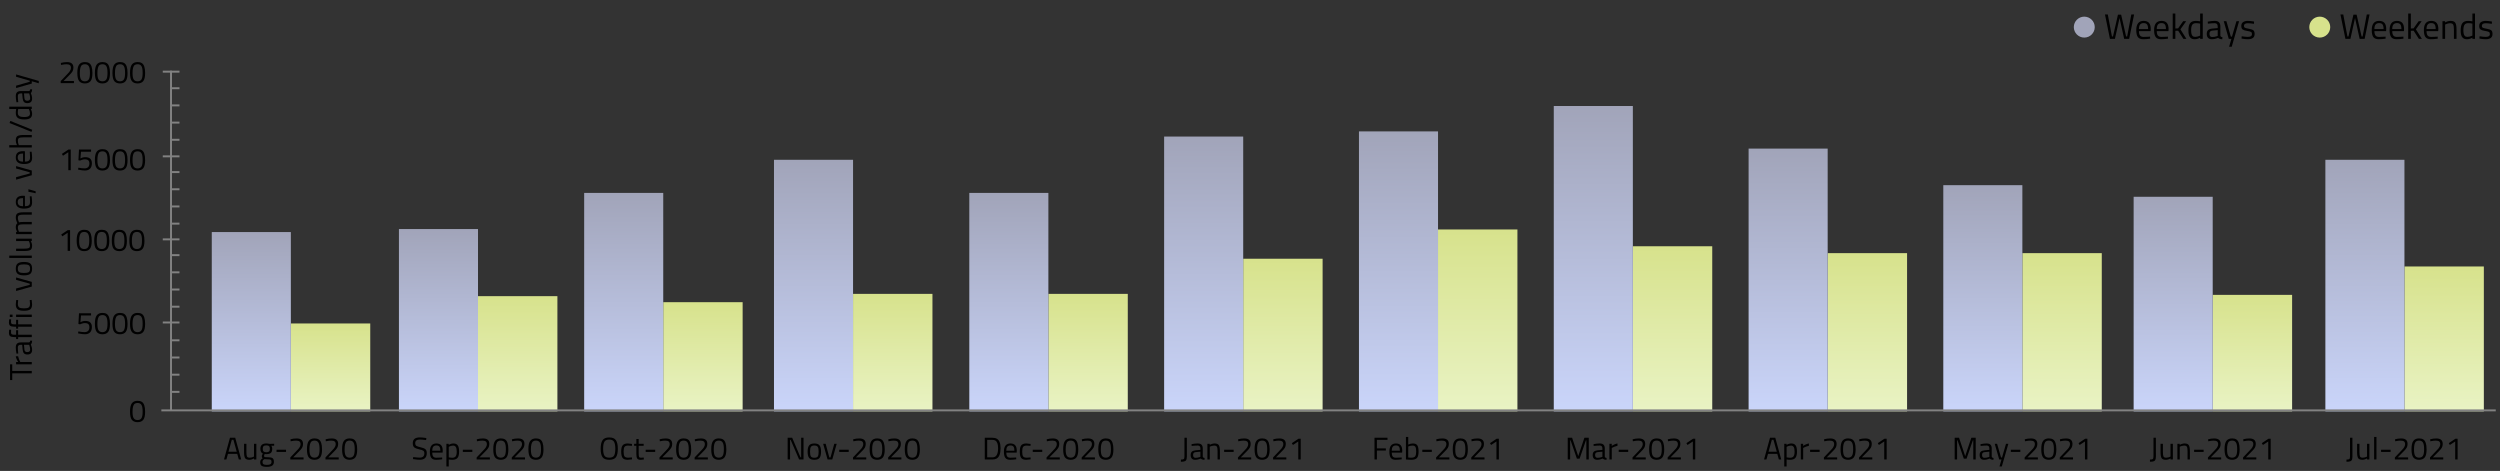 <svg width="637" height="120" viewBox="0 0 637 120" fill="none" xmlns="http://www.w3.org/2000/svg">
<rect x="0" y="0" width="637" height="120" fill="#333333" stroke="none"/>
<path d="M536.344 3.681H537.064L538.126 9.297H538.387L539.656 3.735H540.466L541.735 9.297H541.996L543.058 3.681H543.769L542.509 9.909H541.24L540.061 4.59L538.882 9.909H537.613L536.344 3.681ZM547.578 9.351L547.839 9.324L547.857 9.855C547.173 9.951 546.588 9.999 546.102 9.999C545.454 9.999 544.995 9.813 544.725 9.441C544.455 9.063 544.32 8.478 544.32 7.686C544.32 6.108 544.947 5.319 546.201 5.319C546.807 5.319 547.26 5.49 547.56 5.832C547.86 6.168 548.01 6.699 548.01 7.425L547.974 7.938H545.004C545.004 8.436 545.094 8.805 545.274 9.045C545.454 9.285 545.766 9.405 546.21 9.405C546.66 9.405 547.116 9.387 547.578 9.351ZM547.335 7.398C547.335 6.846 547.245 6.456 547.065 6.228C546.891 6 546.603 5.886 546.201 5.886C545.805 5.886 545.505 6.006 545.301 6.246C545.103 6.486 545.001 6.87 544.995 7.398H547.335ZM552.122 9.351L552.383 9.324L552.401 9.855C551.717 9.951 551.132 9.999 550.646 9.999C549.998 9.999 549.539 9.813 549.269 9.441C548.999 9.063 548.864 8.478 548.864 7.686C548.864 6.108 549.491 5.319 550.745 5.319C551.351 5.319 551.804 5.49 552.104 5.832C552.404 6.168 552.554 6.699 552.554 7.425L552.518 7.938H549.548C549.548 8.436 549.638 8.805 549.818 9.045C549.998 9.285 550.31 9.405 550.754 9.405C551.204 9.405 551.66 9.387 552.122 9.351ZM551.879 7.398C551.879 6.846 551.789 6.456 551.609 6.228C551.435 6 551.147 5.886 550.745 5.886C550.349 5.886 550.049 6.006 549.845 6.246C549.647 6.486 549.545 6.87 549.539 7.398H551.879ZM554.281 9.909H553.606V3.447H554.281V7.263L554.983 7.227L556.27 5.409H557.035L555.568 7.479L557.098 9.909H556.333L554.992 7.821L554.281 7.848V9.909ZM561.263 3.447V9.909H560.597V9.603C560.135 9.867 559.679 9.999 559.229 9.999C558.989 9.999 558.779 9.969 558.599 9.909C558.419 9.849 558.251 9.741 558.095 9.585C557.771 9.261 557.609 8.664 557.609 7.794C557.609 6.918 557.753 6.288 558.041 5.904C558.335 5.514 558.818 5.319 559.49 5.319C559.838 5.319 560.207 5.358 560.597 5.436V3.447H561.263ZM558.617 9.099C558.713 9.213 558.815 9.291 558.923 9.333C559.031 9.375 559.169 9.396 559.337 9.396C559.511 9.396 559.703 9.369 559.913 9.315C560.129 9.255 560.297 9.198 560.417 9.144L560.597 9.063V6.012C560.213 5.94 559.856 5.904 559.526 5.904C559.07 5.904 558.752 6.051 558.572 6.345C558.392 6.633 558.302 7.083 558.302 7.695C558.302 8.391 558.407 8.859 558.617 9.099ZM565.748 6.768V9.072C565.766 9.294 565.94 9.426 566.27 9.468L566.243 9.999C565.769 9.999 565.412 9.879 565.172 9.639C564.632 9.879 564.092 9.999 563.552 9.999C563.138 9.999 562.823 9.882 562.607 9.648C562.391 9.414 562.283 9.078 562.283 8.64C562.283 8.202 562.394 7.881 562.616 7.677C562.838 7.467 563.186 7.338 563.66 7.29L565.073 7.155V6.768C565.073 6.462 565.007 6.243 564.875 6.111C564.743 5.979 564.563 5.913 564.335 5.913C563.855 5.913 563.357 5.943 562.841 6.003L562.562 6.03L562.535 5.517C563.195 5.385 563.78 5.319 564.29 5.319C564.8 5.319 565.169 5.436 565.397 5.67C565.631 5.904 565.748 6.27 565.748 6.768ZM562.976 8.604C562.976 9.156 563.204 9.432 563.66 9.432C564.068 9.432 564.47 9.363 564.866 9.225L565.073 9.153V7.668L563.741 7.794C563.471 7.818 563.276 7.896 563.156 8.028C563.036 8.16 562.976 8.352 562.976 8.604ZM566.613 5.409H567.288L568.413 9.324H568.71L569.844 5.409H570.519L568.647 11.907H567.972L568.557 9.909H567.891L566.613 5.409ZM572.738 5.922C572.084 5.922 571.757 6.15 571.757 6.606C571.757 6.816 571.832 6.966 571.982 7.056C572.132 7.14 572.474 7.23 573.008 7.326C573.542 7.416 573.92 7.545 574.142 7.713C574.364 7.881 574.475 8.196 574.475 8.658C574.475 9.12 574.325 9.459 574.025 9.675C573.731 9.891 573.299 9.999 572.729 9.999C572.357 9.999 571.919 9.957 571.415 9.873L571.145 9.828L571.181 9.243C571.865 9.345 572.381 9.396 572.729 9.396C573.077 9.396 573.341 9.342 573.521 9.234C573.707 9.12 573.8 8.934 573.8 8.676C573.8 8.412 573.722 8.235 573.566 8.145C573.41 8.049 573.068 7.959 572.54 7.875C572.012 7.791 571.637 7.668 571.415 7.506C571.193 7.344 571.082 7.044 571.082 6.606C571.082 6.168 571.235 5.844 571.541 5.634C571.853 5.424 572.24 5.319 572.702 5.319C573.068 5.319 573.527 5.361 574.079 5.445L574.331 5.49L574.313 6.066C573.647 5.97 573.122 5.922 572.738 5.922Z" fill="black"/>
<path d="M528.408 6.909C528.408 8.382 529.601 9.576 531.074 9.576C532.547 9.576 533.741 8.382 533.741 6.909C533.741 5.436 532.547 4.242 531.074 4.242C529.601 4.242 528.408 5.436 528.408 6.909ZM531.074 7.409H532.074V6.409H531.074V7.409Z" fill="#A1A4B9"/>
<path d="M596.344 3.681H597.064L598.126 9.297H598.387L599.656 3.735H600.466L601.735 9.297H601.996L603.058 3.681H603.769L602.509 9.909H601.24L600.061 4.59L598.882 9.909H597.613L596.344 3.681ZM607.578 9.351L607.839 9.324L607.857 9.855C607.173 9.951 606.588 9.999 606.102 9.999C605.454 9.999 604.995 9.813 604.725 9.441C604.455 9.063 604.32 8.478 604.32 7.686C604.32 6.108 604.947 5.319 606.201 5.319C606.807 5.319 607.26 5.49 607.56 5.832C607.86 6.168 608.01 6.699 608.01 7.425L607.974 7.938H605.004C605.004 8.436 605.094 8.805 605.274 9.045C605.454 9.285 605.766 9.405 606.21 9.405C606.66 9.405 607.116 9.387 607.578 9.351ZM607.335 7.398C607.335 6.846 607.245 6.456 607.065 6.228C606.891 6 606.603 5.886 606.201 5.886C605.805 5.886 605.505 6.006 605.301 6.246C605.103 6.486 605.001 6.87 604.995 7.398H607.335ZM612.122 9.351L612.383 9.324L612.401 9.855C611.717 9.951 611.132 9.999 610.646 9.999C609.998 9.999 609.539 9.813 609.269 9.441C608.999 9.063 608.864 8.478 608.864 7.686C608.864 6.108 609.491 5.319 610.745 5.319C611.351 5.319 611.804 5.49 612.104 5.832C612.404 6.168 612.554 6.699 612.554 7.425L612.518 7.938H609.548C609.548 8.436 609.638 8.805 609.818 9.045C609.998 9.285 610.31 9.405 610.754 9.405C611.204 9.405 611.66 9.387 612.122 9.351ZM611.879 7.398C611.879 6.846 611.789 6.456 611.609 6.228C611.435 6 611.147 5.886 610.745 5.886C610.349 5.886 610.049 6.006 609.845 6.246C609.647 6.486 609.545 6.87 609.539 7.398H611.879ZM614.281 9.909H613.606V3.447H614.281V7.263L614.983 7.227L616.27 5.409H617.035L615.568 7.479L617.098 9.909H616.333L614.992 7.821L614.281 7.848V9.909ZM620.858 9.351L621.119 9.324L621.137 9.855C620.453 9.951 619.868 9.999 619.382 9.999C618.734 9.999 618.275 9.813 618.005 9.441C617.735 9.063 617.6 8.478 617.6 7.686C617.6 6.108 618.227 5.319 619.481 5.319C620.087 5.319 620.54 5.49 620.84 5.832C621.14 6.168 621.29 6.699 621.29 7.425L621.254 7.938H618.284C618.284 8.436 618.374 8.805 618.554 9.045C618.734 9.285 619.046 9.405 619.49 9.405C619.94 9.405 620.396 9.387 620.858 9.351ZM620.615 7.398C620.615 6.846 620.525 6.456 620.345 6.228C620.171 6 619.883 5.886 619.481 5.886C619.085 5.886 618.785 6.006 618.581 6.246C618.383 6.486 618.281 6.87 618.275 7.398H620.615ZM623.017 9.909H622.342V5.409H623.008V5.724C623.494 5.454 623.959 5.319 624.403 5.319C625.003 5.319 625.405 5.481 625.609 5.805C625.819 6.129 625.924 6.705 625.924 7.533V9.909H625.258V7.551C625.258 6.927 625.195 6.501 625.069 6.273C624.949 6.039 624.688 5.922 624.286 5.922C624.094 5.922 623.89 5.952 623.674 6.012C623.464 6.066 623.302 6.12 623.188 6.174L623.017 6.255V9.909ZM630.632 3.447V9.909H629.966V9.603C629.504 9.867 629.048 9.999 628.598 9.999C628.358 9.999 628.148 9.969 627.968 9.909C627.788 9.849 627.62 9.741 627.464 9.585C627.14 9.261 626.978 8.664 626.978 7.794C626.978 6.918 627.122 6.288 627.41 5.904C627.704 5.514 628.187 5.319 628.859 5.319C629.207 5.319 629.576 5.358 629.966 5.436V3.447H630.632ZM627.986 9.099C628.082 9.213 628.184 9.291 628.292 9.333C628.4 9.375 628.538 9.396 628.706 9.396C628.88 9.396 629.072 9.369 629.282 9.315C629.498 9.255 629.666 9.198 629.786 9.144L629.966 9.063V6.012C629.582 5.94 629.225 5.904 628.895 5.904C628.439 5.904 628.121 6.051 627.941 6.345C627.761 6.633 627.671 7.083 627.671 7.695C627.671 8.391 627.776 8.859 627.986 9.099ZM633.353 5.922C632.699 5.922 632.372 6.15 632.372 6.606C632.372 6.816 632.447 6.966 632.597 7.056C632.747 7.14 633.089 7.23 633.623 7.326C634.157 7.416 634.535 7.545 634.757 7.713C634.979 7.881 635.09 8.196 635.09 8.658C635.09 9.12 634.94 9.459 634.64 9.675C634.346 9.891 633.914 9.999 633.344 9.999C632.972 9.999 632.534 9.957 632.03 9.873L631.76 9.828L631.796 9.243C632.48 9.345 632.996 9.396 633.344 9.396C633.692 9.396 633.956 9.342 634.136 9.234C634.322 9.12 634.415 8.934 634.415 8.676C634.415 8.412 634.337 8.235 634.181 8.145C634.025 8.049 633.683 7.959 633.155 7.875C632.627 7.791 632.252 7.668 632.03 7.506C631.808 7.344 631.697 7.044 631.697 6.606C631.697 6.168 631.85 5.844 632.156 5.634C632.468 5.424 632.855 5.319 633.317 5.319C633.683 5.319 634.142 5.361 634.694 5.445L634.946 5.49L634.928 6.066C634.262 5.97 633.737 5.922 633.353 5.922Z" fill="black"/>
<path d="M588.408 6.909C588.408 8.382 589.601 9.576 591.074 9.576C592.547 9.576 593.741 8.382 593.741 6.909C593.741 5.436 592.547 4.242 591.074 4.242C589.601 4.242 588.408 5.436 588.408 6.909ZM591.074 7.409H592.074V6.409H591.074V7.409Z" fill="#D7E28C"/>
<path d="M3.116 96.833H2.564L2.564 92.833H3.116L3.116 94.521H8.1V95.129H3.116V96.833ZM8.1 92.837H4.1V92.245H4.644C4.324 91.781 4.113 91.293 4.012 90.781H4.62C4.662 91.005 4.729 91.24 4.82 91.485C4.91 91.725 4.99 91.909 5.06 92.037L5.164 92.237H8.1V92.837ZM5.308 87.248H7.356C7.553 87.232 7.67 87.077 7.708 86.784L8.18 86.808C8.18 87.229 8.073 87.546 7.86 87.76C8.073 88.24 8.18 88.72 8.18 89.2C8.18 89.568 8.076 89.848 7.868 90.04C7.66 90.232 7.361 90.328 6.972 90.328C6.582 90.328 6.297 90.229 6.116 90.032C5.929 89.834 5.814 89.525 5.772 89.104L5.652 87.848H5.308C5.036 87.848 4.841 87.906 4.724 88.024C4.606 88.141 4.548 88.301 4.548 88.504C4.548 88.93 4.574 89.373 4.628 89.832L4.652 90.08L4.196 90.104C4.078 89.517 4.02 88.997 4.02 88.544C4.02 88.09 4.124 87.762 4.332 87.56C4.54 87.352 4.865 87.248 5.308 87.248ZM6.94 89.712C7.43 89.712 7.676 89.509 7.676 89.104C7.676 88.741 7.614 88.384 7.492 88.032L7.428 87.848H6.108L6.22 89.032C6.241 89.272 6.31 89.445 6.428 89.552C6.545 89.658 6.716 89.712 6.94 89.712ZM4.62 85.296H8.1V85.896H4.62V86.4H4.1V85.896H3.74C3.174 85.896 2.79 85.816 2.588 85.656C2.38 85.496 2.276 85.216 2.276 84.816L2.332 84.008L2.828 84.016C2.817 84.314 2.812 84.562 2.812 84.76C2.812 84.952 2.876 85.09 3.004 85.176C3.132 85.256 3.38 85.296 3.748 85.296H4.1V84.136H4.62V85.296ZM4.62 82.647H8.1V83.247H4.62V83.751H4.1V83.247H3.74C3.174 83.247 2.79 83.167 2.588 83.007C2.38 82.847 2.276 82.567 2.276 82.167L2.332 81.359L2.828 81.367C2.817 81.666 2.812 81.914 2.812 82.111C2.812 82.303 2.876 82.442 3.004 82.527C3.132 82.607 3.38 82.647 3.748 82.647H4.1V81.487H4.62V82.647ZM8.1 80.767H4.1V80.167H8.1V80.767ZM3.196 80.767H2.5V80.167H3.196V80.767ZM4.02 77.521C4.02 77.345 4.052 77.046 4.116 76.625L4.14 76.433L4.628 76.457C4.58 76.884 4.556 77.198 4.556 77.401C4.556 77.854 4.665 78.164 4.884 78.329C5.097 78.489 5.497 78.569 6.084 78.569C6.665 78.569 7.07 78.494 7.3 78.345C7.529 78.19 7.644 77.873 7.644 77.393L7.572 76.449L8.068 76.425C8.142 76.921 8.18 77.292 8.18 77.537C8.18 78.161 8.02 78.593 7.7 78.833C7.38 79.068 6.841 79.185 6.084 79.185C5.321 79.185 4.788 79.057 4.484 78.801C4.174 78.545 4.02 78.118 4.02 77.521ZM4.1 74.151V73.511L7.58 72.575V72.279L4.1 71.311V70.695L8.1 71.823V73.023L4.1 74.151ZM6.092 70.169C5.361 70.169 4.833 70.039 4.508 69.778C4.182 69.516 4.02 69.076 4.02 68.457C4.02 67.834 4.182 67.394 4.508 67.138C4.833 66.876 5.361 66.746 6.092 66.746C6.822 66.746 7.353 66.868 7.684 67.114C8.014 67.359 8.18 67.807 8.18 68.457C8.18 69.108 8.014 69.556 7.684 69.802C7.353 70.047 6.822 70.169 6.092 70.169ZM6.084 69.553C6.665 69.553 7.073 69.484 7.308 69.346C7.542 69.201 7.66 68.906 7.66 68.457C7.66 68.004 7.545 67.708 7.316 67.57C7.081 67.431 6.67 67.362 6.084 67.362C5.497 67.362 5.094 67.439 4.876 67.594C4.652 67.748 4.54 68.036 4.54 68.457C4.54 68.874 4.652 69.162 4.876 69.322C5.094 69.476 5.497 69.553 6.084 69.553ZM8.1 65.719H2.356V65.119H8.1V65.719ZM4.1 61.419V60.819H8.1V61.419H7.82C8.06 61.819 8.18 62.214 8.18 62.603C8.18 63.147 8.038 63.51 7.756 63.691C7.473 63.867 6.95 63.955 6.188 63.955H4.1V63.355H6.18C6.761 63.355 7.15 63.305 7.348 63.203C7.545 63.102 7.644 62.873 7.644 62.515C7.644 62.339 7.62 62.161 7.572 61.979C7.518 61.798 7.468 61.659 7.42 61.563L7.348 61.419H4.1ZM8.1 59.065V59.665H4.1V59.073H4.38C4.14 58.673 4.02 58.284 4.02 57.905C4.02 57.409 4.156 57.063 4.428 56.865C4.321 56.689 4.228 56.463 4.148 56.185C4.062 55.903 4.02 55.655 4.02 55.441C4.02 54.908 4.164 54.551 4.452 54.369C4.734 54.183 5.246 54.089 5.988 54.089H8.1V54.689H6.004C5.449 54.689 5.07 54.743 4.868 54.849C4.66 54.956 4.556 55.183 4.556 55.529C4.556 55.705 4.582 55.887 4.636 56.073C4.684 56.26 4.732 56.404 4.78 56.505L4.852 56.657C5.028 56.588 5.417 56.553 6.02 56.553H8.1V57.153H6.036C5.46 57.153 5.07 57.207 4.868 57.313C4.66 57.415 4.556 57.641 4.556 57.993C4.556 58.164 4.582 58.34 4.636 58.521C4.684 58.697 4.732 58.833 4.78 58.929L4.852 59.065H8.1ZM7.604 50.258L7.58 50.026L8.052 50.01C8.137 50.618 8.18 51.138 8.18 51.57C8.18 52.146 8.014 52.554 7.684 52.794C7.348 53.034 6.828 53.154 6.124 53.154C4.721 53.154 4.02 52.596 4.02 51.482C4.02 50.943 4.172 50.541 4.476 50.274C4.774 50.007 5.246 49.874 5.892 49.874L6.348 49.906V52.546C6.79 52.546 7.118 52.466 7.332 52.306C7.545 52.146 7.652 51.868 7.652 51.474C7.652 51.074 7.636 50.669 7.604 50.258ZM5.868 50.474C5.377 50.474 5.03 50.554 4.828 50.714C4.625 50.868 4.524 51.124 4.524 51.482C4.524 51.834 4.63 52.1 4.844 52.282C5.057 52.458 5.398 52.548 5.868 52.554V50.474ZM9.084 49.243L7.244 48.875V48.211L9.084 48.747V49.243ZM4.1 45.776V45.136L7.58 44.2V43.904L4.1 42.936V42.32L8.1 43.448V44.648L4.1 45.776ZM7.604 38.898L7.58 38.666L8.052 38.651C8.137 39.258 8.18 39.779 8.18 40.211C8.18 40.786 8.014 41.194 7.684 41.434C7.348 41.675 6.828 41.794 6.124 41.794C4.721 41.794 4.02 41.237 4.02 40.123C4.02 39.584 4.172 39.181 4.476 38.914C4.774 38.648 5.246 38.514 5.892 38.514L6.348 38.547V41.187C6.79 41.187 7.118 41.106 7.332 40.947C7.545 40.786 7.652 40.509 7.652 40.114C7.652 39.715 7.636 39.309 7.604 38.898ZM5.868 39.114C5.377 39.114 5.03 39.194 4.828 39.355C4.625 39.509 4.524 39.765 4.524 40.123C4.524 40.474 4.63 40.741 4.844 40.922C5.057 41.099 5.398 41.189 5.868 41.194V39.114ZM8.1 36.979V37.579H2.356V36.979H4.324C4.121 36.553 4.02 36.142 4.02 35.747C4.02 35.214 4.164 34.857 4.452 34.675C4.74 34.489 5.252 34.395 5.988 34.395H8.1V34.995H6.004C5.449 34.995 5.07 35.051 4.868 35.163C4.66 35.27 4.556 35.499 4.556 35.851C4.556 36.187 4.617 36.513 4.74 36.827L4.796 36.979H8.1ZM8.02 33.602L2.436 31.346L2.636 30.811L8.212 33.066L8.02 33.602ZM2.356 27.187H8.1V27.779H7.828C8.062 28.19 8.18 28.595 8.18 28.995C8.18 29.208 8.153 29.395 8.1 29.555C8.046 29.715 7.95 29.864 7.812 30.003C7.524 30.291 6.993 30.435 6.22 30.435C5.441 30.435 4.881 30.307 4.54 30.051C4.193 29.79 4.02 29.36 4.02 28.763C4.02 28.454 4.054 28.126 4.124 27.779H2.356V27.187ZM7.38 29.539C7.481 29.454 7.55 29.363 7.588 29.267C7.625 29.171 7.644 29.048 7.644 28.899C7.644 28.744 7.62 28.574 7.572 28.387C7.518 28.195 7.468 28.046 7.42 27.939L7.348 27.779H4.636C4.572 28.12 4.54 28.438 4.54 28.731C4.54 29.136 4.67 29.419 4.932 29.579C5.188 29.739 5.588 29.819 6.132 29.819C6.75 29.819 7.166 29.726 7.38 29.539ZM5.308 23.201H7.356C7.553 23.185 7.67 23.03 7.708 22.737L8.18 22.761C8.18 23.182 8.073 23.499 7.86 23.713C8.073 24.193 8.18 24.673 8.18 25.153C8.18 25.521 8.076 25.801 7.868 25.993C7.66 26.185 7.361 26.281 6.972 26.281C6.582 26.281 6.297 26.182 6.116 25.985C5.929 25.787 5.814 25.478 5.772 25.057L5.652 23.801H5.308C5.036 23.801 4.841 23.859 4.724 23.977C4.606 24.094 4.548 24.254 4.548 24.457C4.548 24.883 4.574 25.326 4.628 25.785L4.652 26.033L4.196 26.057C4.078 25.47 4.02 24.95 4.02 24.497C4.02 24.043 4.124 23.715 4.332 23.513C4.54 23.305 4.865 23.201 5.308 23.201ZM6.94 25.665C7.43 25.665 7.676 25.462 7.676 25.057C7.676 24.694 7.614 24.337 7.492 23.985L7.428 23.801H6.108L6.22 24.985C6.241 25.225 6.31 25.398 6.428 25.505C6.545 25.611 6.716 25.665 6.94 25.665ZM4.1 22.432V21.832L7.58 20.832V20.568L4.1 19.56V18.96L9.876 20.624V21.224L8.1 20.704V21.296L4.1 22.432Z" fill="black"/>
<path d="M35.049 102.123C35.486 102.123 35.841 102.206 36.113 102.371C36.689 102.713 36.977 103.566 36.977 104.931C36.977 105.897 36.817 106.579 36.497 106.979C36.177 107.374 35.697 107.571 35.057 107.571C34.417 107.571 33.934 107.377 33.609 106.987C33.289 106.593 33.129 105.894 33.129 104.891C33.129 103.883 33.286 103.171 33.601 102.755C33.921 102.334 34.404 102.123 35.049 102.123ZM35.057 102.675C34.753 102.675 34.513 102.739 34.337 102.867C33.958 103.129 33.769 103.819 33.769 104.939C33.769 105.729 33.873 106.275 34.081 106.579C34.289 106.878 34.614 107.027 35.057 107.027C35.499 107.027 35.825 106.875 36.033 106.571C36.241 106.267 36.345 105.705 36.345 104.883C36.345 104.057 36.243 103.483 36.041 103.163C35.843 102.838 35.516 102.675 35.057 102.675Z" fill="black"/>
<path d="M23.204 79.816V80.376H20.636L20.492 82.096C20.902 81.877 21.316 81.768 21.732 81.768C22.852 81.768 23.412 82.288 23.412 83.328C23.412 83.925 23.257 84.381 22.948 84.696C22.638 85.01 22.204 85.168 21.644 85.168C21.196 85.168 20.7 85.109 20.156 84.992L19.892 84.936L19.964 84.448C20.577 84.565 21.092 84.624 21.508 84.624C21.929 84.624 22.246 84.517 22.46 84.304C22.673 84.085 22.78 83.781 22.78 83.392C22.78 83.002 22.681 82.728 22.484 82.568C22.292 82.402 22.017 82.32 21.66 82.32C21.468 82.32 21.265 82.346 21.052 82.4C20.844 82.453 20.684 82.506 20.572 82.56L20.404 82.64L19.98 82.56L20.124 79.816H23.204ZM26.096 79.728C26.534 79.728 26.888 79.81 27.16 79.976C27.736 80.317 28.024 81.17 28.024 82.536C28.024 83.501 27.864 84.184 27.544 84.584C27.224 84.978 26.744 85.176 26.104 85.176C25.464 85.176 24.982 84.981 24.656 84.592C24.336 84.197 24.176 83.498 24.176 82.496C24.176 81.488 24.334 80.776 24.648 80.36C24.968 79.938 25.451 79.728 26.096 79.728ZM26.104 80.28C25.8 80.28 25.56 80.344 25.384 80.472C25.006 80.733 24.816 81.424 24.816 82.544C24.816 83.333 24.92 83.88 25.128 84.184C25.336 84.482 25.662 84.632 26.104 84.632C26.547 84.632 26.872 84.48 27.08 84.176C27.288 83.872 27.392 83.309 27.392 82.488C27.392 81.661 27.291 81.088 27.088 80.768C26.891 80.442 26.563 80.28 26.104 80.28ZM30.573 79.728C31.01 79.728 31.365 79.81 31.637 79.976C32.213 80.317 32.501 81.17 32.501 82.536C32.501 83.501 32.341 84.184 32.021 84.584C31.701 84.978 31.221 85.176 30.581 85.176C29.941 85.176 29.458 84.981 29.133 84.592C28.813 84.197 28.653 83.498 28.653 82.496C28.653 81.488 28.81 80.776 29.125 80.36C29.445 79.938 29.927 79.728 30.573 79.728ZM30.581 80.28C30.277 80.28 30.037 80.344 29.861 80.472C29.482 80.733 29.293 81.424 29.293 82.544C29.293 83.333 29.397 83.88 29.605 84.184C29.813 84.482 30.138 84.632 30.581 84.632C31.023 84.632 31.349 84.48 31.557 84.176C31.765 83.872 31.869 83.309 31.869 82.488C31.869 81.661 31.767 81.088 31.565 80.768C31.367 80.442 31.039 80.28 30.581 80.28ZM35.049 79.728C35.487 79.728 35.841 79.81 36.113 79.976C36.689 80.317 36.977 81.17 36.977 82.536C36.977 83.501 36.817 84.184 36.497 84.584C36.177 84.978 35.697 85.176 35.057 85.176C34.417 85.176 33.935 84.981 33.609 84.592C33.289 84.197 33.129 83.498 33.129 82.496C33.129 81.488 33.287 80.776 33.601 80.36C33.921 79.938 34.404 79.728 35.049 79.728ZM35.057 80.28C34.753 80.28 34.513 80.344 34.337 80.472C33.959 80.733 33.769 81.424 33.769 82.544C33.769 83.333 33.873 83.88 34.081 84.184C34.289 84.482 34.615 84.632 35.057 84.632C35.5 84.632 35.825 84.48 36.033 84.176C36.241 83.872 36.345 83.309 36.345 82.488C36.345 81.661 36.244 81.088 36.041 80.768C35.844 80.442 35.516 80.28 35.057 80.28Z" fill="black"/>
<path d="M17.854 58.634V63.914H17.238V59.322L15.878 60.218L15.598 59.754L17.278 58.634H17.854ZM21.451 58.546C21.888 58.546 22.243 58.629 22.515 58.794C23.091 59.135 23.379 59.989 23.379 61.354C23.379 62.319 23.219 63.002 22.899 63.402C22.579 63.797 22.099 63.994 21.459 63.994C20.819 63.994 20.336 63.799 20.011 63.41C19.691 63.015 19.531 62.317 19.531 61.314C19.531 60.306 19.688 59.594 20.003 59.178C20.323 58.757 20.805 58.546 21.451 58.546ZM21.459 59.098C21.155 59.098 20.915 59.162 20.739 59.29C20.36 59.551 20.171 60.242 20.171 61.362C20.171 62.151 20.275 62.698 20.483 63.002C20.691 63.301 21.016 63.45 21.459 63.45C21.901 63.45 22.227 63.298 22.435 62.994C22.643 62.69 22.747 62.127 22.747 61.306C22.747 60.479 22.645 59.906 22.443 59.586C22.245 59.261 21.917 59.098 21.459 59.098ZM25.927 58.546C26.365 58.546 26.719 58.629 26.991 58.794C27.567 59.135 27.855 59.989 27.855 61.354C27.855 62.319 27.695 63.002 27.375 63.402C27.055 63.797 26.575 63.994 25.935 63.994C25.295 63.994 24.813 63.799 24.487 63.41C24.167 63.015 24.007 62.317 24.007 61.314C24.007 60.306 24.165 59.594 24.479 59.178C24.799 58.757 25.282 58.546 25.927 58.546ZM25.935 59.098C25.631 59.098 25.391 59.162 25.215 59.29C24.837 59.551 24.647 60.242 24.647 61.362C24.647 62.151 24.751 62.698 24.959 63.002C25.167 63.301 25.493 63.45 25.935 63.45C26.378 63.45 26.703 63.298 26.911 62.994C27.119 62.69 27.223 62.127 27.223 61.306C27.223 60.479 27.122 59.906 26.919 59.586C26.722 59.261 26.394 59.098 25.935 59.098ZM30.404 58.546C30.841 58.546 31.196 58.629 31.468 58.794C32.044 59.135 32.332 59.989 32.332 61.354C32.332 62.319 32.172 63.002 31.852 63.402C31.532 63.797 31.052 63.994 30.412 63.994C29.772 63.994 29.289 63.799 28.964 63.41C28.644 63.015 28.484 62.317 28.484 61.314C28.484 60.306 28.641 59.594 28.956 59.178C29.276 58.757 29.759 58.546 30.404 58.546ZM30.412 59.098C30.108 59.098 29.868 59.162 29.692 59.29C29.313 59.551 29.124 60.242 29.124 61.362C29.124 62.151 29.228 62.698 29.436 63.002C29.644 63.301 29.969 63.45 30.412 63.45C30.855 63.45 31.18 63.298 31.388 62.994C31.596 62.69 31.7 62.127 31.7 61.306C31.7 60.479 31.599 59.906 31.396 59.586C31.198 59.261 30.87 59.098 30.412 59.098ZM34.88 58.546C35.318 58.546 35.672 58.629 35.944 58.794C36.52 59.135 36.808 59.989 36.808 61.354C36.808 62.319 36.648 63.002 36.328 63.402C36.008 63.797 35.528 63.994 34.888 63.994C34.248 63.994 33.766 63.799 33.44 63.41C33.12 63.015 32.96 62.317 32.96 61.314C32.96 60.306 33.118 59.594 33.432 59.178C33.752 58.757 34.235 58.546 34.88 58.546ZM34.888 59.098C34.584 59.098 34.344 59.162 34.168 59.29C33.79 59.551 33.6 60.242 33.6 61.362C33.6 62.151 33.704 62.698 33.912 63.002C34.12 63.301 34.446 63.45 34.888 63.45C35.331 63.45 35.656 63.298 35.864 62.994C36.072 62.69 36.176 62.127 36.176 61.306C36.176 60.479 36.075 59.906 35.872 59.586C35.675 59.261 35.347 59.098 34.888 59.098Z" fill="black"/>
<path d="M18.024 38.094V43.374H17.408V38.782L16.048 39.678L15.768 39.214L17.448 38.094H18.024ZM23.204 38.094V38.654H20.636L20.492 40.374C20.903 40.155 21.316 40.046 21.732 40.046C22.852 40.046 23.412 40.566 23.412 41.606C23.412 42.203 23.258 42.659 22.948 42.974C22.639 43.288 22.204 43.446 21.644 43.446C21.196 43.446 20.7 43.387 20.156 43.27L19.892 43.214L19.964 42.726C20.578 42.843 21.092 42.902 21.508 42.902C21.93 42.902 22.247 42.795 22.46 42.582C22.674 42.363 22.78 42.059 22.78 41.67C22.78 41.28 22.681 41.006 22.484 40.846C22.292 40.68 22.017 40.598 21.66 40.598C21.468 40.598 21.265 40.624 21.052 40.678C20.844 40.731 20.684 40.784 20.572 40.838L20.404 40.918L19.98 40.838L20.124 38.094H23.204ZM26.097 38.006C26.534 38.006 26.889 38.088 27.161 38.254C27.737 38.595 28.025 39.448 28.025 40.814C28.025 41.779 27.865 42.462 27.545 42.862C27.225 43.256 26.745 43.454 26.105 43.454C25.465 43.454 24.982 43.259 24.657 42.87C24.337 42.475 24.177 41.776 24.177 40.774C24.177 39.766 24.334 39.054 24.649 38.638C24.969 38.216 25.451 38.006 26.097 38.006ZM26.105 38.558C25.801 38.558 25.561 38.622 25.385 38.75C25.006 39.011 24.817 39.702 24.817 40.822C24.817 41.611 24.921 42.158 25.129 42.462C25.337 42.76 25.662 42.91 26.105 42.91C26.547 42.91 26.873 42.758 27.081 42.454C27.289 42.15 27.393 41.587 27.393 40.766C27.393 39.939 27.291 39.366 27.089 39.046C26.891 38.72 26.563 38.558 26.105 38.558ZM30.573 38.006C31.011 38.006 31.365 38.088 31.637 38.254C32.213 38.595 32.501 39.448 32.501 40.814C32.501 41.779 32.341 42.462 32.021 42.862C31.701 43.256 31.221 43.454 30.581 43.454C29.941 43.454 29.459 43.259 29.133 42.87C28.813 42.475 28.653 41.776 28.653 40.774C28.653 39.766 28.811 39.054 29.125 38.638C29.445 38.216 29.928 38.006 30.573 38.006ZM30.581 38.558C30.277 38.558 30.037 38.622 29.861 38.75C29.483 39.011 29.293 39.702 29.293 40.822C29.293 41.611 29.397 42.158 29.605 42.462C29.813 42.76 30.139 42.91 30.581 42.91C31.024 42.91 31.349 42.758 31.557 42.454C31.765 42.15 31.869 41.587 31.869 40.766C31.869 39.939 31.768 39.366 31.565 39.046C31.368 38.72 31.04 38.558 30.581 38.558ZM35.05 38.006C35.487 38.006 35.842 38.088 36.114 38.254C36.69 38.595 36.978 39.448 36.978 40.814C36.978 41.779 36.818 42.462 36.498 42.862C36.178 43.256 35.698 43.454 35.058 43.454C34.418 43.454 33.935 43.259 33.61 42.87C33.29 42.475 33.13 41.776 33.13 40.774C33.13 39.766 33.287 39.054 33.602 38.638C33.922 38.216 34.404 38.006 35.05 38.006ZM35.058 38.558C34.754 38.558 34.514 38.622 34.338 38.75C33.959 39.011 33.77 39.702 33.77 40.822C33.77 41.611 33.874 42.158 34.082 42.462C34.29 42.76 34.615 42.91 35.058 42.91C35.501 42.91 35.826 42.758 36.034 42.454C36.242 42.15 36.346 41.587 36.346 40.766C36.346 39.939 36.245 39.366 36.042 39.046C35.844 38.72 35.517 38.558 35.058 38.558Z" fill="black"/>
<path d="M18.84 21.183H15.464V20.663L17.008 19.039C17.274 18.761 17.469 18.551 17.592 18.407C17.714 18.263 17.824 18.092 17.92 17.895C18.021 17.697 18.072 17.5 18.072 17.303C18.072 16.961 17.978 16.721 17.792 16.583C17.605 16.444 17.314 16.375 16.92 16.375C16.573 16.375 16.186 16.42 15.76 16.511L15.552 16.551L15.504 16.039C16.01 15.895 16.533 15.823 17.072 15.823C17.61 15.823 18.016 15.937 18.288 16.167C18.565 16.391 18.704 16.748 18.704 17.239C18.704 17.612 18.621 17.937 18.456 18.215C18.29 18.492 18.005 18.825 17.6 19.215L16.192 20.647H18.84V21.183ZM21.62 15.815C22.058 15.815 22.412 15.897 22.684 16.063C23.26 16.404 23.548 17.257 23.548 18.623C23.548 19.588 23.388 20.271 23.068 20.671C22.748 21.065 22.268 21.263 21.628 21.263C20.988 21.263 20.506 21.068 20.18 20.679C19.86 20.284 19.7 19.585 19.7 18.583C19.7 17.575 19.858 16.863 20.172 16.447C20.492 16.025 20.975 15.815 21.62 15.815ZM21.628 16.367C21.324 16.367 21.084 16.431 20.908 16.559C20.529 16.82 20.34 17.511 20.34 18.631C20.34 19.42 20.444 19.967 20.652 20.271C20.86 20.569 21.186 20.719 21.628 20.719C22.071 20.719 22.396 20.567 22.604 20.263C22.812 19.959 22.916 19.396 22.916 18.575C22.916 17.748 22.815 17.175 22.612 16.855C22.415 16.529 22.087 16.367 21.628 16.367ZM26.097 15.815C26.534 15.815 26.889 15.897 27.161 16.063C27.737 16.404 28.025 17.257 28.025 18.623C28.025 19.588 27.865 20.271 27.545 20.671C27.225 21.065 26.745 21.263 26.105 21.263C25.465 21.263 24.982 21.068 24.657 20.679C24.337 20.284 24.177 19.585 24.177 18.583C24.177 17.575 24.334 16.863 24.649 16.447C24.969 16.025 25.451 15.815 26.097 15.815ZM26.105 16.367C25.801 16.367 25.561 16.431 25.385 16.559C25.006 16.82 24.817 17.511 24.817 18.631C24.817 19.42 24.921 19.967 25.129 20.271C25.337 20.569 25.662 20.719 26.105 20.719C26.547 20.719 26.873 20.567 27.081 20.263C27.289 19.959 27.393 19.396 27.393 18.575C27.393 17.748 27.291 17.175 27.089 16.855C26.891 16.529 26.563 16.367 26.105 16.367ZM30.573 15.815C31.011 15.815 31.365 15.897 31.637 16.063C32.213 16.404 32.501 17.257 32.501 18.623C32.501 19.588 32.341 20.271 32.021 20.671C31.701 21.065 31.221 21.263 30.581 21.263C29.941 21.263 29.459 21.068 29.133 20.679C28.813 20.284 28.653 19.585 28.653 18.583C28.653 17.575 28.811 16.863 29.125 16.447C29.445 16.025 29.928 15.815 30.573 15.815ZM30.581 16.367C30.277 16.367 30.037 16.431 29.861 16.559C29.483 16.82 29.293 17.511 29.293 18.631C29.293 19.42 29.397 19.967 29.605 20.271C29.813 20.569 30.139 20.719 30.581 20.719C31.024 20.719 31.349 20.567 31.557 20.263C31.765 19.959 31.869 19.396 31.869 18.575C31.869 17.748 31.768 17.175 31.565 16.855C31.368 16.529 31.04 16.367 30.581 16.367ZM35.05 15.815C35.487 15.815 35.842 15.897 36.114 16.063C36.69 16.404 36.978 17.257 36.978 18.623C36.978 19.588 36.818 20.271 36.498 20.671C36.178 21.065 35.698 21.263 35.058 21.263C34.418 21.263 33.935 21.068 33.61 20.679C33.29 20.284 33.13 19.585 33.13 18.583C33.13 17.575 33.287 16.863 33.602 16.447C33.922 16.025 34.404 15.815 35.05 15.815ZM35.058 16.367C34.754 16.367 34.514 16.431 34.338 16.559C33.959 16.82 33.77 17.511 33.77 18.631C33.77 19.42 33.874 19.967 34.082 20.271C34.29 20.569 34.615 20.719 35.058 20.719C35.501 20.719 35.826 20.567 36.034 20.263C36.242 19.959 36.346 19.396 36.346 18.575C36.346 17.748 36.245 17.175 36.042 16.855C35.844 16.529 35.517 16.367 35.058 16.367Z" fill="black"/>
<path d="M57.075 117.076L58.594 111.54H59.938L61.459 117.076H60.85L60.45 115.652H58.083L57.682 117.076H57.075ZM59.059 112.068L58.218 115.1H60.315L59.474 112.068H59.059ZM64.72 113.076H65.32V117.076H64.72V116.796C64.32 117.036 63.925 117.156 63.536 117.156C62.992 117.156 62.63 117.014 62.448 116.732C62.272 116.449 62.184 115.926 62.184 115.164V113.076H62.784V115.156C62.784 115.737 62.835 116.126 62.936 116.324C63.038 116.521 63.267 116.62 63.624 116.62C63.8 116.62 63.979 116.596 64.16 116.548C64.341 116.494 64.48 116.444 64.576 116.396L64.72 116.324V113.076ZM68.018 118.956C67.378 118.956 66.93 118.868 66.674 118.692C66.424 118.521 66.298 118.206 66.298 117.748C66.298 117.529 66.346 117.35 66.442 117.212C66.538 117.078 66.701 116.926 66.93 116.756C66.781 116.654 66.706 116.47 66.706 116.204C66.706 116.113 66.773 115.945 66.906 115.7L66.978 115.572C66.557 115.38 66.346 114.977 66.346 114.364C66.346 113.452 66.845 112.996 67.842 112.996C68.098 112.996 68.335 113.022 68.554 113.076L68.674 113.1L69.858 113.068V113.58L69.098 113.564C69.274 113.74 69.362 114.006 69.362 114.364C69.362 114.865 69.237 115.217 68.986 115.42C68.741 115.617 68.352 115.716 67.818 115.716C67.674 115.716 67.543 115.705 67.426 115.684C67.33 115.918 67.282 116.07 67.282 116.14C67.282 116.305 67.333 116.409 67.434 116.452C67.535 116.489 67.842 116.508 68.354 116.508C68.866 116.508 69.234 116.588 69.458 116.748C69.682 116.908 69.794 117.22 69.794 117.684C69.794 118.532 69.202 118.956 68.018 118.956ZM66.89 117.7C66.89 117.982 66.968 118.177 67.122 118.284C67.282 118.396 67.573 118.452 67.994 118.452C68.421 118.452 68.725 118.393 68.906 118.276C69.093 118.158 69.186 117.961 69.186 117.684C69.186 117.412 69.12 117.236 68.986 117.156C68.853 117.076 68.591 117.036 68.202 117.036L67.338 116.996C67.162 117.124 67.042 117.236 66.978 117.332C66.919 117.428 66.89 117.55 66.89 117.7ZM66.946 114.364C66.946 114.678 67.016 114.902 67.154 115.036C67.298 115.169 67.533 115.236 67.858 115.236C68.183 115.236 68.415 115.169 68.554 115.036C68.693 114.902 68.762 114.678 68.762 114.364C68.762 114.044 68.693 113.817 68.554 113.684C68.415 113.55 68.183 113.484 67.858 113.484C67.533 113.484 67.298 113.553 67.154 113.692C67.016 113.825 66.946 114.049 66.946 114.364ZM70.458 115.156V114.596H72.882V115.156H70.458ZM77.35 117.076H73.974V116.556L75.518 114.932C75.784 114.654 75.979 114.444 76.102 114.3C76.224 114.156 76.334 113.985 76.43 113.788C76.531 113.59 76.582 113.393 76.582 113.196C76.582 112.854 76.488 112.614 76.302 112.476C76.115 112.337 75.824 112.268 75.43 112.268C75.083 112.268 74.696 112.313 74.27 112.404L74.062 112.444L74.014 111.932C74.52 111.788 75.043 111.716 75.582 111.716C76.12 111.716 76.526 111.83 76.798 112.06C77.075 112.284 77.214 112.641 77.214 113.132C77.214 113.505 77.131 113.83 76.966 114.108C76.8 114.385 76.515 114.718 76.11 115.108L74.702 116.54H77.35V117.076ZM80.13 111.708C80.567 111.708 80.922 111.79 81.194 111.956C81.77 112.297 82.058 113.15 82.058 114.516C82.058 115.481 81.898 116.164 81.578 116.564C81.258 116.958 80.778 117.156 80.138 117.156C79.498 117.156 79.016 116.961 78.69 116.572C78.37 116.177 78.21 115.478 78.21 114.476C78.21 113.468 78.368 112.756 78.682 112.34C79.002 111.918 79.485 111.708 80.13 111.708ZM80.138 112.26C79.834 112.26 79.594 112.324 79.418 112.452C79.04 112.713 78.85 113.404 78.85 114.524C78.85 115.313 78.954 115.86 79.162 116.164C79.37 116.462 79.695 116.612 80.138 116.612C80.581 116.612 80.906 116.46 81.114 116.156C81.322 115.852 81.426 115.289 81.426 114.468C81.426 113.641 81.325 113.068 81.122 112.748C80.925 112.422 80.597 112.26 80.138 112.26ZM86.303 117.076H82.927V116.556L84.471 114.932C84.737 114.654 84.932 114.444 85.055 114.3C85.177 114.156 85.287 113.985 85.383 113.788C85.484 113.59 85.535 113.393 85.535 113.196C85.535 112.854 85.441 112.614 85.255 112.476C85.068 112.337 84.777 112.268 84.383 112.268C84.036 112.268 83.649 112.313 83.223 112.404L83.015 112.444L82.967 111.932C83.473 111.788 83.996 111.716 84.535 111.716C85.073 111.716 85.479 111.83 85.751 112.06C86.028 112.284 86.167 112.641 86.167 113.132C86.167 113.505 86.084 113.83 85.919 114.108C85.753 114.385 85.468 114.718 85.063 115.108L83.655 116.54H86.303V117.076ZM89.083 111.708C89.521 111.708 89.875 111.79 90.147 111.956C90.723 112.297 91.011 113.15 91.011 114.516C91.011 115.481 90.851 116.164 90.531 116.564C90.211 116.958 89.731 117.156 89.091 117.156C88.451 117.156 87.969 116.961 87.643 116.572C87.323 116.177 87.163 115.478 87.163 114.476C87.163 113.468 87.321 112.756 87.635 112.34C87.955 111.918 88.438 111.708 89.083 111.708ZM89.091 112.26C88.787 112.26 88.547 112.324 88.371 112.452C87.993 112.713 87.803 113.404 87.803 114.524C87.803 115.313 87.907 115.86 88.115 116.164C88.323 116.462 88.649 116.612 89.091 116.612C89.534 116.612 89.859 116.46 90.067 116.156C90.275 115.852 90.379 115.289 90.379 114.468C90.379 113.641 90.278 113.068 90.075 112.748C89.878 112.422 89.55 112.26 89.091 112.26Z" fill="black"/>
<path d="M106.999 111.996C106.199 111.996 105.799 112.297 105.799 112.9C105.799 113.236 105.889 113.468 106.071 113.596C106.257 113.718 106.631 113.844 107.191 113.972C107.756 114.094 108.156 114.257 108.391 114.46C108.625 114.657 108.743 114.985 108.743 115.444C108.743 116.58 108.153 117.148 106.975 117.148C106.585 117.148 106.097 117.102 105.511 117.012L105.223 116.972L105.287 116.46C106.012 116.556 106.564 116.604 106.943 116.604C107.732 116.604 108.127 116.233 108.127 115.492C108.127 115.193 108.039 114.98 107.863 114.852C107.692 114.718 107.369 114.606 106.895 114.516C106.271 114.382 105.828 114.212 105.567 114.004C105.305 113.79 105.175 113.436 105.175 112.94C105.175 111.948 105.769 111.452 106.959 111.452C107.348 111.452 107.815 111.492 108.359 111.572L108.631 111.612L108.575 112.132C107.833 112.041 107.308 111.996 106.999 111.996ZM112.423 116.58L112.655 116.556L112.671 117.028C112.063 117.113 111.543 117.156 111.111 117.156C110.535 117.156 110.127 116.99 109.887 116.66C109.647 116.324 109.527 115.804 109.527 115.1C109.527 113.697 110.084 112.996 111.199 112.996C111.737 112.996 112.14 113.148 112.407 113.452C112.673 113.75 112.807 114.222 112.807 114.868L112.775 115.324H110.135C110.135 115.766 110.215 116.094 110.375 116.308C110.535 116.521 110.812 116.628 111.207 116.628C111.607 116.628 112.012 116.612 112.423 116.58ZM112.207 114.844C112.207 114.353 112.127 114.006 111.967 113.804C111.812 113.601 111.556 113.5 111.199 113.5C110.847 113.5 110.58 113.606 110.399 113.82C110.223 114.033 110.132 114.374 110.127 114.844H112.207ZM113.742 118.852V113.076H114.334V113.364C114.739 113.118 115.139 112.996 115.534 112.996C116.04 112.996 116.408 113.158 116.638 113.484C116.867 113.804 116.982 114.334 116.982 115.076C116.982 115.817 116.846 116.35 116.574 116.676C116.307 116.996 115.862 117.156 115.238 117.156C114.912 117.156 114.614 117.126 114.342 117.068V118.852H113.742ZM115.446 113.532C115.286 113.532 115.112 113.558 114.926 113.612C114.744 113.665 114.6 113.718 114.494 113.772L114.342 113.852V116.548C114.72 116.606 115.008 116.636 115.206 116.636C115.638 116.636 115.939 116.513 116.11 116.268C116.286 116.022 116.374 115.622 116.374 115.068C116.374 114.513 116.294 114.118 116.134 113.884C115.979 113.649 115.75 113.532 115.446 113.532ZM117.928 115.156V114.596H120.352V115.156H117.928ZM124.82 117.076H121.444V116.556L122.988 114.932C123.255 114.654 123.45 114.444 123.572 114.3C123.695 114.156 123.804 113.985 123.9 113.788C124.002 113.59 124.052 113.393 124.052 113.196C124.052 112.854 123.959 112.614 123.772 112.476C123.586 112.337 123.295 112.268 122.9 112.268C122.554 112.268 122.167 112.313 121.74 112.404L121.532 112.444L121.484 111.932C121.991 111.788 122.514 111.716 123.052 111.716C123.591 111.716 123.996 111.83 124.268 112.06C124.546 112.284 124.684 112.641 124.684 113.132C124.684 113.505 124.602 113.83 124.436 114.108C124.271 114.385 123.986 114.718 123.58 115.108L122.172 116.54H124.82V117.076ZM127.601 111.708C128.038 111.708 128.393 111.79 128.665 111.956C129.241 112.297 129.529 113.15 129.529 114.516C129.529 115.481 129.369 116.164 129.049 116.564C128.729 116.958 128.249 117.156 127.609 117.156C126.969 117.156 126.486 116.961 126.161 116.572C125.841 116.177 125.681 115.478 125.681 114.476C125.681 113.468 125.838 112.756 126.153 112.34C126.473 111.918 126.956 111.708 127.601 111.708ZM127.609 112.26C127.305 112.26 127.065 112.324 126.889 112.452C126.51 112.713 126.321 113.404 126.321 114.524C126.321 115.313 126.425 115.86 126.633 116.164C126.841 116.462 127.166 116.612 127.609 116.612C128.052 116.612 128.377 116.46 128.585 116.156C128.793 115.852 128.897 115.289 128.897 114.468C128.897 113.641 128.796 113.068 128.593 112.748C128.396 112.422 128.068 112.26 127.609 112.26ZM133.773 117.076H130.397V116.556L131.941 114.932C132.208 114.654 132.403 114.444 132.525 114.3C132.648 114.156 132.757 113.985 132.853 113.788C132.955 113.59 133.005 113.393 133.005 113.196C133.005 112.854 132.912 112.614 132.725 112.476C132.539 112.337 132.248 112.268 131.853 112.268C131.507 112.268 131.12 112.313 130.693 112.404L130.485 112.444L130.437 111.932C130.944 111.788 131.467 111.716 132.005 111.716C132.544 111.716 132.949 111.83 133.221 112.06C133.499 112.284 133.637 112.641 133.637 113.132C133.637 113.505 133.555 113.83 133.389 114.108C133.224 114.385 132.939 114.718 132.533 115.108L131.125 116.54H133.773V117.076ZM136.554 111.708C136.991 111.708 137.346 111.79 137.618 111.956C138.194 112.297 138.482 113.15 138.482 114.516C138.482 115.481 138.322 116.164 138.002 116.564C137.682 116.958 137.202 117.156 136.562 117.156C135.922 117.156 135.439 116.961 135.114 116.572C134.794 116.177 134.634 115.478 134.634 114.476C134.634 113.468 134.791 112.756 135.106 112.34C135.426 111.918 135.909 111.708 136.554 111.708ZM136.562 112.26C136.258 112.26 136.018 112.324 135.842 112.452C135.463 112.713 135.274 113.404 135.274 114.524C135.274 115.313 135.378 115.86 135.586 116.164C135.794 116.462 136.119 116.612 136.562 116.612C137.005 116.612 137.33 116.46 137.538 116.156C137.746 115.852 137.85 115.289 137.85 114.468C137.85 113.641 137.749 113.068 137.546 112.748C137.349 112.422 137.021 112.26 136.562 112.26Z" fill="black"/>
<path d="M153.679 114.332C153.679 115.142 153.786 115.726 153.999 116.084C154.212 116.436 154.623 116.612 155.231 116.612C155.844 116.612 156.255 116.438 156.463 116.092C156.676 115.745 156.783 115.164 156.783 114.348C156.783 113.532 156.674 112.937 156.455 112.564C156.236 112.19 155.826 112.004 155.223 112.004C154.626 112.004 154.218 112.19 153.999 112.564C153.786 112.932 153.679 113.521 153.679 114.332ZM157.423 114.348C157.423 115.334 157.266 116.049 156.951 116.492C156.636 116.934 156.063 117.156 155.231 117.156C154.404 117.156 153.834 116.929 153.519 116.476C153.204 116.022 153.047 115.31 153.047 114.34C153.047 113.364 153.207 112.641 153.527 112.172C153.847 111.697 154.415 111.46 155.231 111.46C156.047 111.46 156.615 111.694 156.935 112.164C157.26 112.633 157.423 113.361 157.423 114.348ZM159.944 112.996C160.12 112.996 160.419 113.028 160.84 113.092L161.032 113.116L161.008 113.604C160.582 113.556 160.267 113.532 160.064 113.532C159.611 113.532 159.302 113.641 159.136 113.86C158.976 114.073 158.896 114.473 158.896 115.06C158.896 115.641 158.971 116.046 159.12 116.276C159.275 116.505 159.592 116.62 160.072 116.62L161.016 116.548L161.04 117.044C160.544 117.118 160.174 117.156 159.928 117.156C159.304 117.156 158.872 116.996 158.632 116.676C158.398 116.356 158.28 115.817 158.28 115.06C158.28 114.297 158.408 113.764 158.664 113.46C158.92 113.15 159.347 112.996 159.944 112.996ZM164.005 113.596H162.733V115.508C162.733 115.966 162.765 116.268 162.829 116.412C162.898 116.556 163.058 116.628 163.309 116.628L164.021 116.58L164.061 117.076C163.703 117.134 163.431 117.164 163.245 117.164C162.829 117.164 162.541 117.062 162.381 116.86C162.221 116.657 162.141 116.27 162.141 115.7V113.596H161.573V113.076H162.141V111.852H162.733V113.076H164.005V113.596ZM164.518 115.156V114.596H166.942V115.156H164.518ZM171.41 117.076H168.034V116.556L169.578 114.932C169.844 114.654 170.039 114.444 170.162 114.3C170.284 114.156 170.394 113.985 170.49 113.788C170.591 113.59 170.642 113.393 170.642 113.196C170.642 112.854 170.548 112.614 170.362 112.476C170.175 112.337 169.884 112.268 169.49 112.268C169.143 112.268 168.756 112.313 168.33 112.404L168.122 112.444L168.074 111.932C168.58 111.788 169.103 111.716 169.642 111.716C170.18 111.716 170.586 111.83 170.858 112.06C171.135 112.284 171.274 112.641 171.274 113.132C171.274 113.505 171.191 113.83 171.026 114.108C170.86 114.385 170.575 114.718 170.17 115.108L168.762 116.54H171.41V117.076ZM174.19 111.708C174.628 111.708 174.982 111.79 175.254 111.956C175.83 112.297 176.118 113.15 176.118 114.516C176.118 115.481 175.958 116.164 175.638 116.564C175.318 116.958 174.838 117.156 174.198 117.156C173.558 117.156 173.076 116.961 172.75 116.572C172.43 116.177 172.27 115.478 172.27 114.476C172.27 113.468 172.428 112.756 172.742 112.34C173.062 111.918 173.545 111.708 174.19 111.708ZM174.198 112.26C173.894 112.26 173.654 112.324 173.478 112.452C173.1 112.713 172.91 113.404 172.91 114.524C172.91 115.313 173.014 115.86 173.222 116.164C173.43 116.462 173.756 116.612 174.198 116.612C174.641 116.612 174.966 116.46 175.174 116.156C175.382 115.852 175.486 115.289 175.486 114.468C175.486 113.641 175.385 113.068 175.182 112.748C174.985 112.422 174.657 112.26 174.198 112.26ZM180.363 117.076H176.987V116.556L178.531 114.932C178.797 114.654 178.992 114.444 179.115 114.3C179.237 114.156 179.347 113.985 179.443 113.788C179.544 113.59 179.595 113.393 179.595 113.196C179.595 112.854 179.501 112.614 179.315 112.476C179.128 112.337 178.837 112.268 178.443 112.268C178.096 112.268 177.709 112.313 177.283 112.404L177.075 112.444L177.027 111.932C177.533 111.788 178.056 111.716 178.595 111.716C179.133 111.716 179.539 111.83 179.811 112.06C180.088 112.284 180.227 112.641 180.227 113.132C180.227 113.505 180.144 113.83 179.979 114.108C179.813 114.385 179.528 114.718 179.123 115.108L177.715 116.54H180.363V117.076ZM183.143 111.708C183.581 111.708 183.935 111.79 184.207 111.956C184.783 112.297 185.071 113.15 185.071 114.516C185.071 115.481 184.911 116.164 184.591 116.564C184.271 116.958 183.791 117.156 183.151 117.156C182.511 117.156 182.029 116.961 181.703 116.572C181.383 116.177 181.223 115.478 181.223 114.476C181.223 113.468 181.381 112.756 181.695 112.34C182.015 111.918 182.498 111.708 183.143 111.708ZM183.151 112.26C182.847 112.26 182.607 112.324 182.431 112.452C182.053 112.713 181.863 113.404 181.863 114.524C181.863 115.313 181.967 115.86 182.175 116.164C182.383 116.462 182.709 116.612 183.151 116.612C183.594 116.612 183.919 116.46 184.127 116.156C184.335 115.852 184.439 115.289 184.439 114.468C184.439 113.641 184.338 113.068 184.135 112.748C183.938 112.422 183.61 112.26 183.151 112.26Z" fill="black"/>
<path d="M200.693 117.076V111.54H201.845L203.965 116.532H204.133V111.54H204.741V117.076H203.613L201.461 112.084H201.309V117.076H200.693ZM205.781 115.068C205.781 114.337 205.911 113.809 206.173 113.484C206.434 113.158 206.874 112.996 207.493 112.996C208.117 112.996 208.557 113.158 208.813 113.484C209.074 113.809 209.205 114.337 209.205 115.068C209.205 115.798 209.082 116.329 208.837 116.66C208.591 116.99 208.143 117.156 207.493 117.156C206.842 117.156 206.394 116.99 206.149 116.66C205.903 116.329 205.781 115.798 205.781 115.068ZM206.397 115.06C206.397 115.641 206.466 116.049 206.605 116.284C206.749 116.518 207.045 116.636 207.493 116.636C207.946 116.636 208.242 116.521 208.381 116.292C208.519 116.057 208.589 115.646 208.589 115.06C208.589 114.473 208.511 114.07 208.357 113.852C208.202 113.628 207.914 113.516 207.493 113.516C207.077 113.516 206.789 113.628 206.629 113.852C206.474 114.07 206.397 114.473 206.397 115.06ZM209.737 113.076H210.377L211.313 116.556H211.609L212.577 113.076H213.193L212.065 117.076H210.865L209.737 113.076ZM213.831 115.156V114.596H216.255V115.156H213.831ZM220.723 117.076H217.347V116.556L218.891 114.932C219.157 114.654 219.352 114.444 219.475 114.3C219.597 114.156 219.707 113.985 219.803 113.788C219.904 113.59 219.955 113.393 219.955 113.196C219.955 112.854 219.861 112.614 219.675 112.476C219.488 112.337 219.197 112.268 218.803 112.268C218.456 112.268 218.069 112.313 217.643 112.404L217.435 112.444L217.387 111.932C217.893 111.788 218.416 111.716 218.955 111.716C219.493 111.716 219.899 111.83 220.171 112.06C220.448 112.284 220.587 112.641 220.587 113.132C220.587 113.505 220.504 113.83 220.339 114.108C220.173 114.385 219.888 114.718 219.483 115.108L218.075 116.54H220.723V117.076ZM223.503 111.708C223.941 111.708 224.295 111.79 224.567 111.956C225.143 112.297 225.431 113.15 225.431 114.516C225.431 115.481 225.271 116.164 224.951 116.564C224.631 116.958 224.151 117.156 223.511 117.156C222.871 117.156 222.389 116.961 222.063 116.572C221.743 116.177 221.583 115.478 221.583 114.476C221.583 113.468 221.741 112.756 222.055 112.34C222.375 111.918 222.858 111.708 223.503 111.708ZM223.511 112.26C223.207 112.26 222.967 112.324 222.791 112.452C222.413 112.713 222.223 113.404 222.223 114.524C222.223 115.313 222.327 115.86 222.535 116.164C222.743 116.462 223.069 116.612 223.511 116.612C223.954 116.612 224.279 116.46 224.487 116.156C224.695 115.852 224.799 115.289 224.799 114.468C224.799 113.641 224.698 113.068 224.495 112.748C224.298 112.422 223.97 112.26 223.511 112.26ZM229.676 117.076H226.3V116.556L227.844 114.932C228.11 114.654 228.305 114.444 228.428 114.3C228.55 114.156 228.66 113.985 228.756 113.788C228.857 113.59 228.908 113.393 228.908 113.196C228.908 112.854 228.814 112.614 228.628 112.476C228.441 112.337 228.15 112.268 227.756 112.268C227.409 112.268 227.022 112.313 226.596 112.404L226.388 112.444L226.34 111.932C226.846 111.788 227.369 111.716 227.908 111.716C228.446 111.716 228.852 111.83 229.124 112.06C229.401 112.284 229.54 112.641 229.54 113.132C229.54 113.505 229.457 113.83 229.292 114.108C229.126 114.385 228.841 114.718 228.436 115.108L227.028 116.54H229.676V117.076ZM232.456 111.708C232.894 111.708 233.248 111.79 233.52 111.956C234.096 112.297 234.384 113.15 234.384 114.516C234.384 115.481 234.224 116.164 233.904 116.564C233.584 116.958 233.104 117.156 232.464 117.156C231.824 117.156 231.342 116.961 231.016 116.572C230.696 116.177 230.536 115.478 230.536 114.476C230.536 113.468 230.694 112.756 231.008 112.34C231.328 111.918 231.811 111.708 232.456 111.708ZM232.464 112.26C232.16 112.26 231.92 112.324 231.744 112.452C231.366 112.713 231.176 113.404 231.176 114.524C231.176 115.313 231.28 115.86 231.488 116.164C231.696 116.462 232.022 116.612 232.464 116.612C232.907 116.612 233.232 116.46 233.44 116.156C233.648 115.852 233.752 115.289 233.752 114.468C233.752 113.641 233.651 113.068 233.448 112.748C233.251 112.422 232.923 112.26 232.464 112.26Z" fill="black"/>
<path d="M252.895 117.076H250.919V111.54H252.895C253.796 111.54 254.393 111.897 254.687 112.612C254.857 113.022 254.943 113.561 254.943 114.228C254.943 115.62 254.596 116.497 253.903 116.86C253.625 117.004 253.289 117.076 252.895 117.076ZM254.311 114.228C254.311 113.166 254.073 112.505 253.599 112.244C253.407 112.137 253.172 112.084 252.895 112.084H251.535V116.532H252.895C253.839 116.532 254.311 115.764 254.311 114.228ZM258.691 116.58L258.923 116.556L258.939 117.028C258.331 117.113 257.811 117.156 257.379 117.156C256.803 117.156 256.395 116.99 256.155 116.66C255.915 116.324 255.795 115.804 255.795 115.1C255.795 113.697 256.352 112.996 257.467 112.996C258.006 112.996 258.408 113.148 258.675 113.452C258.942 113.75 259.075 114.222 259.075 114.868L259.043 115.324H256.403C256.403 115.766 256.483 116.094 256.643 116.308C256.803 116.521 257.08 116.628 257.475 116.628C257.875 116.628 258.28 116.612 258.691 116.58ZM258.475 114.844C258.475 114.353 258.395 114.006 258.235 113.804C258.08 113.601 257.824 113.5 257.467 113.5C257.115 113.5 256.848 113.606 256.667 113.82C256.491 114.033 256.4 114.374 256.395 114.844H258.475ZM261.506 112.996C261.682 112.996 261.981 113.028 262.402 113.092L262.594 113.116L262.57 113.604C262.143 113.556 261.829 113.532 261.626 113.532C261.173 113.532 260.863 113.641 260.698 113.86C260.538 114.073 260.458 114.473 260.458 115.06C260.458 115.641 260.533 116.046 260.682 116.276C260.837 116.505 261.154 116.62 261.634 116.62L262.578 116.548L262.602 117.044C262.106 117.118 261.735 117.156 261.49 117.156C260.866 117.156 260.434 116.996 260.194 116.676C259.959 116.356 259.842 115.817 259.842 115.06C259.842 114.297 259.97 113.764 260.226 113.46C260.482 113.15 260.909 112.996 261.506 112.996ZM263.142 115.156V114.596H265.566V115.156H263.142ZM270.034 117.076H266.658V116.556L268.202 114.932C268.469 114.654 268.663 114.444 268.786 114.3C268.909 114.156 269.018 113.985 269.114 113.788C269.215 113.59 269.266 113.393 269.266 113.196C269.266 112.854 269.173 112.614 268.986 112.476C268.799 112.337 268.509 112.268 268.114 112.268C267.767 112.268 267.381 112.313 266.954 112.404L266.746 112.444L266.698 111.932C267.205 111.788 267.727 111.716 268.266 111.716C268.805 111.716 269.21 111.83 269.482 112.06C269.759 112.284 269.898 112.641 269.898 113.132C269.898 113.505 269.815 113.83 269.65 114.108C269.485 114.385 269.199 114.718 268.794 115.108L267.386 116.54H270.034V117.076ZM272.814 111.708C273.252 111.708 273.606 111.79 273.878 111.956C274.454 112.297 274.742 113.15 274.742 114.516C274.742 115.481 274.582 116.164 274.262 116.564C273.942 116.958 273.462 117.156 272.822 117.156C272.182 117.156 271.7 116.961 271.374 116.572C271.054 116.177 270.894 115.478 270.894 114.476C270.894 113.468 271.052 112.756 271.366 112.34C271.686 111.918 272.169 111.708 272.814 111.708ZM272.822 112.26C272.518 112.26 272.278 112.324 272.102 112.452C271.724 112.713 271.534 113.404 271.534 114.524C271.534 115.313 271.638 115.86 271.846 116.164C272.054 116.462 272.38 116.612 272.822 116.612C273.265 116.612 273.59 116.46 273.798 116.156C274.006 115.852 274.11 115.289 274.11 114.468C274.11 113.641 274.009 113.068 273.806 112.748C273.609 112.422 273.281 112.26 272.822 112.26ZM278.987 117.076H275.611V116.556L277.155 114.932C277.422 114.654 277.616 114.444 277.739 114.3C277.862 114.156 277.971 113.985 278.067 113.788C278.168 113.59 278.219 113.393 278.219 113.196C278.219 112.854 278.126 112.614 277.939 112.476C277.752 112.337 277.462 112.268 277.067 112.268C276.72 112.268 276.334 112.313 275.907 112.404L275.699 112.444L275.651 111.932C276.158 111.788 276.68 111.716 277.219 111.716C277.758 111.716 278.163 111.83 278.435 112.06C278.712 112.284 278.851 112.641 278.851 113.132C278.851 113.505 278.768 113.83 278.603 114.108C278.438 114.385 278.152 114.718 277.747 115.108L276.339 116.54H278.987V117.076ZM281.768 111.708C282.205 111.708 282.56 111.79 282.832 111.956C283.408 112.297 283.696 113.15 283.696 114.516C283.696 115.481 283.536 116.164 283.216 116.564C282.896 116.958 282.416 117.156 281.776 117.156C281.136 117.156 280.653 116.961 280.328 116.572C280.008 116.177 279.848 115.478 279.848 114.476C279.848 113.468 280.005 112.756 280.32 112.34C280.64 111.918 281.122 111.708 281.768 111.708ZM281.776 112.26C281.472 112.26 281.232 112.324 281.056 112.452C280.677 112.713 280.488 113.404 280.488 114.524C280.488 115.313 280.592 115.86 280.8 116.164C281.008 116.462 281.333 116.612 281.776 116.612C282.218 116.612 282.544 116.46 282.752 116.156C282.96 115.852 283.064 115.289 283.064 114.468C283.064 113.641 282.962 113.068 282.76 112.748C282.562 112.422 282.234 112.26 281.776 112.26Z" fill="black"/>
<path d="M300.895 117.652V117.1C301.279 117.1 301.525 117.054 301.631 116.964C301.743 116.868 301.799 116.622 301.799 116.228V111.54H302.407L302.415 116.316C302.415 116.764 302.341 117.092 302.191 117.3C302.069 117.476 301.826 117.585 301.463 117.628C301.319 117.644 301.13 117.652 300.895 117.652ZM306.464 114.284V116.332C306.48 116.529 306.634 116.646 306.928 116.684L306.904 117.156C306.482 117.156 306.165 117.049 305.952 116.836C305.472 117.049 304.992 117.156 304.512 117.156C304.144 117.156 303.864 117.052 303.672 116.844C303.48 116.636 303.384 116.337 303.384 115.948C303.384 115.558 303.482 115.273 303.68 115.092C303.877 114.905 304.186 114.79 304.608 114.748L305.864 114.628V114.284C305.864 114.012 305.805 113.817 305.688 113.7C305.57 113.582 305.41 113.524 305.208 113.524C304.781 113.524 304.338 113.55 303.88 113.604L303.632 113.628L303.608 113.172C304.194 113.054 304.714 112.996 305.168 112.996C305.621 112.996 305.949 113.1 306.152 113.308C306.36 113.516 306.464 113.841 306.464 114.284ZM304 115.916C304 116.406 304.202 116.652 304.608 116.652C304.97 116.652 305.328 116.59 305.68 116.468L305.864 116.404V115.084L304.68 115.196C304.44 115.217 304.266 115.286 304.16 115.404C304.053 115.521 304 115.692 304 115.916ZM308.247 117.076H307.647V113.076H308.239V113.356C308.671 113.116 309.085 112.996 309.479 112.996C310.013 112.996 310.37 113.14 310.551 113.428C310.738 113.716 310.831 114.228 310.831 114.964V117.076H310.239V114.98C310.239 114.425 310.183 114.046 310.071 113.844C309.965 113.636 309.733 113.532 309.375 113.532C309.205 113.532 309.023 113.558 308.831 113.612C308.645 113.66 308.501 113.708 308.399 113.756L308.247 113.828V117.076ZM311.912 115.156V114.596H314.336V115.156H311.912ZM318.804 117.076H315.428V116.556L316.972 114.932C317.239 114.654 317.434 114.444 317.556 114.3C317.679 114.156 317.788 113.985 317.884 113.788C317.986 113.59 318.036 113.393 318.036 113.196C318.036 112.854 317.943 112.614 317.756 112.476C317.57 112.337 317.279 112.268 316.884 112.268C316.538 112.268 316.151 112.313 315.724 112.404L315.516 112.444L315.468 111.932C315.975 111.788 316.498 111.716 317.036 111.716C317.575 111.716 317.98 111.83 318.252 112.06C318.53 112.284 318.668 112.641 318.668 113.132C318.668 113.505 318.586 113.83 318.42 114.108C318.255 114.385 317.97 114.718 317.564 115.108L316.156 116.54H318.804V117.076ZM321.585 111.708C322.022 111.708 322.377 111.79 322.649 111.956C323.225 112.297 323.513 113.15 323.513 114.516C323.513 115.481 323.353 116.164 323.033 116.564C322.713 116.958 322.233 117.156 321.593 117.156C320.953 117.156 320.47 116.961 320.145 116.572C319.825 116.177 319.665 115.478 319.665 114.476C319.665 113.468 319.822 112.756 320.137 112.34C320.457 111.918 320.939 111.708 321.585 111.708ZM321.593 112.26C321.289 112.26 321.049 112.324 320.873 112.452C320.494 112.713 320.305 113.404 320.305 114.524C320.305 115.313 320.409 115.86 320.617 116.164C320.825 116.462 321.15 116.612 321.593 116.612C322.035 116.612 322.361 116.46 322.569 116.156C322.777 115.852 322.881 115.289 322.881 114.468C322.881 113.641 322.779 113.068 322.577 112.748C322.379 112.422 322.051 112.26 321.593 112.26ZM327.757 117.076H324.381V116.556L325.925 114.932C326.192 114.654 326.387 114.444 326.509 114.3C326.632 114.156 326.741 113.985 326.837 113.788C326.939 113.59 326.989 113.393 326.989 113.196C326.989 112.854 326.896 112.614 326.709 112.476C326.523 112.337 326.232 112.268 325.837 112.268C325.491 112.268 325.104 112.313 324.677 112.404L324.469 112.444L324.421 111.932C324.928 111.788 325.451 111.716 325.989 111.716C326.528 111.716 326.933 111.83 327.205 112.06C327.483 112.284 327.621 112.641 327.621 113.132C327.621 113.505 327.539 113.83 327.373 114.108C327.208 114.385 326.923 114.718 326.517 115.108L325.109 116.54H327.757V117.076ZM331.418 111.796V117.076H330.802V112.484L329.442 113.38L329.162 112.916L330.842 111.796H331.418Z" fill="black"/>
<path d="M350.221 117.076V111.54H353.533V112.084H350.837V114.244H353.117V114.788H350.837V117.076H350.221ZM356.908 116.58L357.14 116.556L357.156 117.028C356.548 117.113 356.028 117.156 355.596 117.156C355.02 117.156 354.612 116.99 354.372 116.66C354.132 116.324 354.012 115.804 354.012 115.1C354.012 113.697 354.569 112.996 355.684 112.996C356.222 112.996 356.625 113.148 356.892 113.452C357.158 113.75 357.292 114.222 357.292 114.868L357.26 115.324H354.62C354.62 115.766 354.7 116.094 354.86 116.308C355.02 116.521 355.297 116.628 355.692 116.628C356.092 116.628 356.497 116.612 356.908 116.58ZM356.692 114.844C356.692 114.353 356.612 114.006 356.452 113.804C356.297 113.601 356.041 113.5 355.684 113.5C355.332 113.5 355.065 113.606 354.884 113.82C354.708 114.033 354.617 114.374 354.612 114.844H356.692ZM359.995 112.996C360.534 112.996 360.91 113.15 361.123 113.46C361.342 113.764 361.451 114.3 361.451 115.068C361.451 115.836 361.315 116.377 361.043 116.692C360.776 117.001 360.283 117.156 359.563 117.156C359.339 117.156 358.968 117.134 358.451 117.092L358.227 117.068V111.332H358.819V113.276C359.224 113.089 359.616 112.996 359.995 112.996ZM359.555 116.62C360.078 116.62 360.422 116.502 360.587 116.268C360.758 116.028 360.843 115.625 360.843 115.06C360.843 114.494 360.776 114.1 360.643 113.876C360.51 113.646 360.272 113.532 359.931 113.532C359.622 113.532 359.304 113.59 358.979 113.708L358.819 113.764V116.58C359.166 116.606 359.411 116.62 359.555 116.62ZM362.406 115.156V114.596H364.83V115.156H362.406ZM369.298 117.076H365.922V116.556L367.466 114.932C367.732 114.654 367.927 114.444 368.05 114.3C368.172 114.156 368.282 113.985 368.378 113.788C368.479 113.59 368.53 113.393 368.53 113.196C368.53 112.854 368.436 112.614 368.25 112.476C368.063 112.337 367.772 112.268 367.378 112.268C367.031 112.268 366.644 112.313 366.218 112.404L366.01 112.444L365.962 111.932C366.468 111.788 366.991 111.716 367.53 111.716C368.068 111.716 368.474 111.83 368.746 112.06C369.023 112.284 369.162 112.641 369.162 113.132C369.162 113.505 369.079 113.83 368.914 114.108C368.748 114.385 368.463 114.718 368.058 115.108L366.65 116.54H369.298V117.076ZM372.078 111.708C372.515 111.708 372.87 111.79 373.142 111.956C373.718 112.297 374.006 113.15 374.006 114.516C374.006 115.481 373.846 116.164 373.526 116.564C373.206 116.958 372.726 117.156 372.086 117.156C371.446 117.156 370.963 116.961 370.638 116.572C370.318 116.177 370.158 115.478 370.158 114.476C370.158 113.468 370.315 112.756 370.63 112.34C370.95 111.918 371.433 111.708 372.078 111.708ZM372.086 112.26C371.782 112.26 371.542 112.324 371.366 112.452C370.987 112.713 370.798 113.404 370.798 114.524C370.798 115.313 370.902 115.86 371.11 116.164C371.318 116.462 371.643 116.612 372.086 116.612C372.529 116.612 372.854 116.46 373.062 116.156C373.27 115.852 373.374 115.289 373.374 114.468C373.374 113.641 373.273 113.068 373.07 112.748C372.873 112.422 372.545 112.26 372.086 112.26ZM378.251 117.076H374.875V116.556L376.419 114.932C376.685 114.654 376.88 114.444 377.003 114.3C377.125 114.156 377.235 113.985 377.331 113.788C377.432 113.59 377.483 113.393 377.483 113.196C377.483 112.854 377.389 112.614 377.203 112.476C377.016 112.337 376.725 112.268 376.331 112.268C375.984 112.268 375.597 112.313 375.171 112.404L374.963 112.444L374.915 111.932C375.421 111.788 375.944 111.716 376.483 111.716C377.021 111.716 377.427 111.83 377.699 112.06C377.976 112.284 378.115 112.641 378.115 113.132C378.115 113.505 378.032 113.83 377.867 114.108C377.701 114.385 377.416 114.718 377.011 115.108L375.603 116.54H378.251V117.076ZM381.911 111.796V117.076H381.295V112.484L379.935 113.38L379.655 112.916L381.335 111.796H381.911Z" fill="black"/>
<path d="M399.457 117.076V111.54H400.569L402.137 116.22L403.705 111.54H404.817V117.076H404.201V112.196H404.089L402.481 116.876H401.793L400.185 112.196H400.073V117.076H399.457ZM408.896 114.284V116.332C408.912 116.529 409.066 116.646 409.36 116.684L409.336 117.156C408.914 117.156 408.597 117.049 408.384 116.836C407.904 117.049 407.424 117.156 406.944 117.156C406.576 117.156 406.296 117.052 406.104 116.844C405.912 116.636 405.816 116.337 405.816 115.948C405.816 115.558 405.914 115.273 406.112 115.092C406.309 114.905 406.618 114.79 407.04 114.748L408.296 114.628V114.284C408.296 114.012 408.237 113.817 408.12 113.7C408.002 113.582 407.842 113.524 407.64 113.524C407.213 113.524 406.77 113.55 406.312 113.604L406.064 113.628L406.04 113.172C406.626 113.054 407.146 112.996 407.6 112.996C408.053 112.996 408.381 113.1 408.584 113.308C408.792 113.516 408.896 113.841 408.896 114.284ZM406.432 115.916C406.432 116.406 406.634 116.652 407.04 116.652C407.402 116.652 407.76 116.59 408.112 116.468L408.296 116.404V115.084L407.112 115.196C406.872 115.217 406.698 115.286 406.592 115.404C406.485 115.521 406.432 115.692 406.432 115.916ZM410.08 117.076V113.076H410.672V113.62C411.136 113.3 411.624 113.089 412.136 112.988V113.596C411.912 113.638 411.677 113.705 411.432 113.796C411.192 113.886 411.008 113.966 410.88 114.036L410.68 114.14V117.076H410.08ZM412.446 115.156V114.596H414.87V115.156H412.446ZM419.338 117.076H415.962V116.556L417.506 114.932C417.773 114.654 417.967 114.444 418.09 114.3C418.213 114.156 418.322 113.985 418.418 113.788C418.519 113.59 418.57 113.393 418.57 113.196C418.57 112.854 418.477 112.614 418.29 112.476C418.103 112.337 417.813 112.268 417.418 112.268C417.071 112.268 416.685 112.313 416.258 112.404L416.05 112.444L416.002 111.932C416.509 111.788 417.031 111.716 417.57 111.716C418.109 111.716 418.514 111.83 418.786 112.06C419.063 112.284 419.202 112.641 419.202 113.132C419.202 113.505 419.119 113.83 418.954 114.108C418.789 114.385 418.503 114.718 418.098 115.108L416.69 116.54H419.338V117.076ZM422.118 111.708C422.556 111.708 422.91 111.79 423.182 111.956C423.758 112.297 424.046 113.15 424.046 114.516C424.046 115.481 423.886 116.164 423.566 116.564C423.246 116.958 422.766 117.156 422.126 117.156C421.486 117.156 421.004 116.961 420.678 116.572C420.358 116.177 420.198 115.478 420.198 114.476C420.198 113.468 420.356 112.756 420.67 112.34C420.99 111.918 421.473 111.708 422.118 111.708ZM422.126 112.26C421.822 112.26 421.582 112.324 421.406 112.452C421.028 112.713 420.838 113.404 420.838 114.524C420.838 115.313 420.942 115.86 421.15 116.164C421.358 116.462 421.684 116.612 422.126 116.612C422.569 116.612 422.894 116.46 423.102 116.156C423.31 115.852 423.414 115.289 423.414 114.468C423.414 113.641 423.313 113.068 423.11 112.748C422.913 112.422 422.585 112.26 422.126 112.26ZM428.291 117.076H424.915V116.556L426.459 114.932C426.726 114.654 426.92 114.444 427.043 114.3C427.166 114.156 427.275 113.985 427.371 113.788C427.472 113.59 427.523 113.393 427.523 113.196C427.523 112.854 427.43 112.614 427.243 112.476C427.056 112.337 426.766 112.268 426.371 112.268C426.024 112.268 425.638 112.313 425.211 112.404L425.003 112.444L424.955 111.932C425.462 111.788 425.984 111.716 426.523 111.716C427.062 111.716 427.467 111.83 427.739 112.06C428.016 112.284 428.155 112.641 428.155 113.132C428.155 113.505 428.072 113.83 427.907 114.108C427.742 114.385 427.456 114.718 427.051 115.108L425.643 116.54H428.291V117.076ZM431.952 111.796V117.076H431.336V112.484L429.976 113.38L429.696 112.916L431.376 111.796H431.952Z" fill="black"/>
<path d="M449.48 117.076L451 111.54H452.344L453.864 117.076H453.256L452.856 115.652H450.488L450.088 117.076H449.48ZM451.464 112.068L450.624 115.1H452.72L451.88 112.068H451.464ZM454.63 118.852V113.076H455.222V113.364C455.627 113.118 456.027 112.996 456.422 112.996C456.929 112.996 457.297 113.158 457.526 113.484C457.755 113.804 457.87 114.334 457.87 115.076C457.87 115.817 457.734 116.35 457.462 116.676C457.195 116.996 456.75 117.156 456.126 117.156C455.801 117.156 455.502 117.126 455.23 117.068V118.852H454.63ZM456.334 113.532C456.174 113.532 456.001 113.558 455.814 113.612C455.633 113.665 455.489 113.718 455.382 113.772L455.23 113.852V116.548C455.609 116.606 455.897 116.636 456.094 116.636C456.526 116.636 456.827 116.513 456.998 116.268C457.174 116.022 457.262 115.622 457.262 115.068C457.262 114.513 457.182 114.118 457.022 113.884C456.867 113.649 456.638 113.532 456.334 113.532ZM458.849 117.076V113.076H459.441V113.62C459.905 113.3 460.393 113.089 460.905 112.988V113.596C460.681 113.638 460.446 113.705 460.201 113.796C459.961 113.886 459.777 113.966 459.649 114.036L459.449 114.14V117.076H458.849ZM461.215 115.156V114.596H463.639V115.156H461.215ZM468.107 117.076H464.731V116.556L466.275 114.932C466.542 114.654 466.736 114.444 466.859 114.3C466.982 114.156 467.091 113.985 467.187 113.788C467.288 113.59 467.339 113.393 467.339 113.196C467.339 112.854 467.246 112.614 467.059 112.476C466.872 112.337 466.582 112.268 466.187 112.268C465.84 112.268 465.454 112.313 465.027 112.404L464.819 112.444L464.771 111.932C465.278 111.788 465.8 111.716 466.339 111.716C466.878 111.716 467.283 111.83 467.555 112.06C467.832 112.284 467.971 112.641 467.971 113.132C467.971 113.505 467.888 113.83 467.723 114.108C467.558 114.385 467.272 114.718 466.867 115.108L465.459 116.54H468.107V117.076ZM470.887 111.708C471.325 111.708 471.679 111.79 471.951 111.956C472.527 112.297 472.815 113.15 472.815 114.516C472.815 115.481 472.655 116.164 472.335 116.564C472.015 116.958 471.535 117.156 470.895 117.156C470.255 117.156 469.773 116.961 469.447 116.572C469.127 116.177 468.967 115.478 468.967 114.476C468.967 113.468 469.125 112.756 469.439 112.34C469.759 111.918 470.242 111.708 470.887 111.708ZM470.895 112.26C470.591 112.26 470.351 112.324 470.175 112.452C469.797 112.713 469.607 113.404 469.607 114.524C469.607 115.313 469.711 115.86 469.919 116.164C470.127 116.462 470.453 116.612 470.895 116.612C471.338 116.612 471.663 116.46 471.871 116.156C472.079 115.852 472.183 115.289 472.183 114.468C472.183 113.641 472.082 113.068 471.879 112.748C471.682 112.422 471.354 112.26 470.895 112.26ZM477.06 117.076H473.684V116.556L475.228 114.932C475.495 114.654 475.689 114.444 475.812 114.3C475.935 114.156 476.044 113.985 476.14 113.788C476.241 113.59 476.292 113.393 476.292 113.196C476.292 112.854 476.199 112.614 476.012 112.476C475.825 112.337 475.535 112.268 475.14 112.268C474.793 112.268 474.407 112.313 473.98 112.404L473.772 112.444L473.724 111.932C474.231 111.788 474.753 111.716 475.292 111.716C475.831 111.716 476.236 111.83 476.508 112.06C476.785 112.284 476.924 112.641 476.924 113.132C476.924 113.505 476.841 113.83 476.676 114.108C476.511 114.385 476.225 114.718 475.82 115.108L474.412 116.54H477.06V117.076ZM480.721 111.796V117.076H480.105V112.484L478.745 113.38L478.465 112.916L480.145 111.796H480.721Z" fill="black"/>
<path d="M498.05 117.076V111.54H499.162L500.73 116.22L502.298 111.54H503.41V117.076H502.794V112.196H502.682L501.074 116.876H500.386L498.778 112.196H498.666V117.076H498.05ZM507.489 114.284V116.332C507.505 116.529 507.659 116.646 507.953 116.684L507.929 117.156C507.507 117.156 507.19 117.049 506.977 116.836C506.497 117.049 506.017 117.156 505.537 117.156C505.169 117.156 504.889 117.052 504.697 116.844C504.505 116.636 504.409 116.337 504.409 115.948C504.409 115.558 504.507 115.273 504.705 115.092C504.902 114.905 505.211 114.79 505.633 114.748L506.889 114.628V114.284C506.889 114.012 506.83 113.817 506.713 113.7C506.595 113.582 506.435 113.524 506.233 113.524C505.806 113.524 505.363 113.55 504.905 113.604L504.657 113.628L504.633 113.172C505.219 113.054 505.739 112.996 506.193 112.996C506.646 112.996 506.974 113.1 507.177 113.308C507.385 113.516 507.489 113.841 507.489 114.284ZM505.025 115.916C505.025 116.406 505.227 116.652 505.633 116.652C505.995 116.652 506.353 116.59 506.705 116.468L506.889 116.404V115.084L505.705 115.196C505.465 115.217 505.291 115.286 505.185 115.404C505.078 115.521 505.025 115.692 505.025 115.916ZM508.258 113.076H508.858L509.858 116.556H510.122L511.13 113.076H511.73L510.066 118.852H509.466L509.986 117.076H509.394L508.258 113.076ZM512.359 115.156V114.596H514.783V115.156H512.359ZM519.251 117.076H515.875V116.556L517.419 114.932C517.686 114.654 517.881 114.444 518.003 114.3C518.126 114.156 518.235 113.985 518.331 113.788C518.433 113.59 518.483 113.393 518.483 113.196C518.483 112.854 518.39 112.614 518.203 112.476C518.017 112.337 517.726 112.268 517.331 112.268C516.985 112.268 516.598 112.313 516.171 112.404L515.963 112.444L515.915 111.932C516.422 111.788 516.945 111.716 517.483 111.716C518.022 111.716 518.427 111.83 518.699 112.06C518.977 112.284 519.115 112.641 519.115 113.132C519.115 113.505 519.033 113.83 518.867 114.108C518.702 114.385 518.417 114.718 518.011 115.108L516.603 116.54H519.251V117.076ZM522.032 111.708C522.469 111.708 522.824 111.79 523.096 111.956C523.672 112.297 523.96 113.15 523.96 114.516C523.96 115.481 523.8 116.164 523.48 116.564C523.16 116.958 522.68 117.156 522.04 117.156C521.4 117.156 520.917 116.961 520.592 116.572C520.272 116.177 520.112 115.478 520.112 114.476C520.112 113.468 520.269 112.756 520.584 112.34C520.904 111.918 521.386 111.708 522.032 111.708ZM522.04 112.26C521.736 112.26 521.496 112.324 521.32 112.452C520.941 112.713 520.752 113.404 520.752 114.524C520.752 115.313 520.856 115.86 521.064 116.164C521.272 116.462 521.597 116.612 522.04 116.612C522.482 116.612 522.808 116.46 523.016 116.156C523.224 115.852 523.328 115.289 523.328 114.468C523.328 113.641 523.226 113.068 523.024 112.748C522.826 112.422 522.498 112.26 522.04 112.26ZM528.204 117.076H524.828V116.556L526.372 114.932C526.639 114.654 526.834 114.444 526.956 114.3C527.079 114.156 527.188 113.985 527.284 113.788C527.386 113.59 527.436 113.393 527.436 113.196C527.436 112.854 527.343 112.614 527.156 112.476C526.97 112.337 526.679 112.268 526.284 112.268C525.938 112.268 525.551 112.313 525.124 112.404L524.916 112.444L524.868 111.932C525.375 111.788 525.898 111.716 526.436 111.716C526.975 111.716 527.38 111.83 527.652 112.06C527.93 112.284 528.068 112.641 528.068 113.132C528.068 113.505 527.986 113.83 527.82 114.108C527.655 114.385 527.37 114.718 526.964 115.108L525.556 116.54H528.204V117.076ZM531.865 111.796V117.076H531.249V112.484L529.889 113.38L529.609 112.916L531.289 111.796H531.865Z" fill="black"/>
<path d="M547.803 117.652V117.1C548.187 117.1 548.433 117.054 548.539 116.964C548.651 116.868 548.707 116.622 548.707 116.228V111.54H549.315L549.323 116.316C549.323 116.764 549.249 117.092 549.099 117.3C548.977 117.476 548.734 117.585 548.371 117.628C548.227 117.644 548.038 117.652 547.803 117.652ZM553.044 113.076H553.644V117.076H553.044V116.796C552.644 117.036 552.249 117.156 551.86 117.156C551.316 117.156 550.953 117.014 550.772 116.732C550.596 116.449 550.508 115.926 550.508 115.164V113.076H551.108V115.156C551.108 115.737 551.159 116.126 551.26 116.324C551.361 116.521 551.591 116.62 551.948 116.62C552.124 116.62 552.303 116.596 552.484 116.548C552.665 116.494 552.804 116.444 552.9 116.396L553.044 116.324V113.076ZM555.398 117.076H554.798V113.076H555.39V113.356C555.822 113.116 556.235 112.996 556.63 112.996C557.163 112.996 557.521 113.14 557.702 113.428C557.889 113.716 557.982 114.228 557.982 114.964V117.076H557.39V114.98C557.39 114.425 557.334 114.046 557.222 113.844C557.115 113.636 556.883 113.532 556.526 113.532C556.355 113.532 556.174 113.558 555.982 113.612C555.795 113.66 555.651 113.708 555.55 113.756L555.398 113.828V117.076ZM559.063 115.156V114.596H561.487V115.156H559.063ZM565.955 117.076H562.579V116.556L564.123 114.932C564.389 114.654 564.584 114.444 564.707 114.3C564.829 114.156 564.939 113.985 565.035 113.788C565.136 113.59 565.187 113.393 565.187 113.196C565.187 112.854 565.093 112.614 564.907 112.476C564.72 112.337 564.429 112.268 564.035 112.268C563.688 112.268 563.301 112.313 562.875 112.404L562.667 112.444L562.619 111.932C563.125 111.788 563.648 111.716 564.187 111.716C564.725 111.716 565.131 111.83 565.403 112.06C565.68 112.284 565.819 112.641 565.819 113.132C565.819 113.505 565.736 113.83 565.571 114.108C565.405 114.385 565.12 114.718 564.715 115.108L563.307 116.54H565.955V117.076ZM568.735 111.708C569.172 111.708 569.527 111.79 569.799 111.956C570.375 112.297 570.663 113.15 570.663 114.516C570.663 115.481 570.503 116.164 570.183 116.564C569.863 116.958 569.383 117.156 568.743 117.156C568.103 117.156 567.62 116.961 567.295 116.572C566.975 116.177 566.815 115.478 566.815 114.476C566.815 113.468 566.972 112.756 567.287 112.34C567.607 111.918 568.09 111.708 568.735 111.708ZM568.743 112.26C568.439 112.26 568.199 112.324 568.023 112.452C567.644 112.713 567.455 113.404 567.455 114.524C567.455 115.313 567.559 115.86 567.767 116.164C567.975 116.462 568.3 116.612 568.743 116.612C569.186 116.612 569.511 116.46 569.719 116.156C569.927 115.852 570.031 115.289 570.031 114.468C570.031 113.641 569.93 113.068 569.727 112.748C569.53 112.422 569.202 112.26 568.743 112.26ZM574.908 117.076H571.532V116.556L573.076 114.932C573.342 114.654 573.537 114.444 573.66 114.3C573.782 114.156 573.892 113.985 573.988 113.788C574.089 113.59 574.14 113.393 574.14 113.196C574.14 112.854 574.046 112.614 573.86 112.476C573.673 112.337 573.382 112.268 572.988 112.268C572.641 112.268 572.254 112.313 571.828 112.404L571.62 112.444L571.572 111.932C572.078 111.788 572.601 111.716 573.14 111.716C573.678 111.716 574.084 111.83 574.356 112.06C574.633 112.284 574.772 112.641 574.772 113.132C574.772 113.505 574.689 113.83 574.524 114.108C574.358 114.385 574.073 114.718 573.668 115.108L572.26 116.54H574.908V117.076ZM578.568 111.796V117.076H577.952V112.484L576.592 113.38L576.312 112.916L577.992 111.796H578.568Z" fill="black"/>
<path d="M597.882 117.652V117.1C598.266 117.1 598.511 117.054 598.618 116.964C598.73 116.868 598.786 116.622 598.786 116.228V111.54H599.394L599.402 116.316C599.402 116.764 599.327 117.092 599.178 117.3C599.055 117.476 598.812 117.585 598.45 117.628C598.306 117.644 598.116 117.652 597.882 117.652ZM603.122 113.076H603.722V117.076H603.122V116.796C602.722 117.036 602.327 117.156 601.938 117.156C601.394 117.156 601.031 117.014 600.85 116.732C600.674 116.449 600.586 115.926 600.586 115.164V113.076H601.186V115.156C601.186 115.737 601.237 116.126 601.338 116.324C601.439 116.521 601.669 116.62 602.026 116.62C602.202 116.62 602.381 116.596 602.562 116.548C602.743 116.494 602.882 116.444 602.978 116.396L603.122 116.324V113.076ZM604.924 117.076V111.332H605.524V117.076H604.924ZM606.696 115.156V114.596H609.12V115.156H606.696ZM613.587 117.076H610.211V116.556L611.755 114.932C612.022 114.654 612.217 114.444 612.339 114.3C612.462 114.156 612.571 113.985 612.667 113.788C612.769 113.59 612.819 113.393 612.819 113.196C612.819 112.854 612.726 112.614 612.539 112.476C612.353 112.337 612.062 112.268 611.667 112.268C611.321 112.268 610.934 112.313 610.507 112.404L610.299 112.444L610.251 111.932C610.758 111.788 611.281 111.716 611.819 111.716C612.358 111.716 612.763 111.83 613.035 112.06C613.313 112.284 613.451 112.641 613.451 113.132C613.451 113.505 613.369 113.83 613.203 114.108C613.038 114.385 612.753 114.718 612.347 115.108L610.939 116.54H613.587V117.076ZM616.368 111.708C616.805 111.708 617.16 111.79 617.432 111.956C618.008 112.297 618.296 113.15 618.296 114.516C618.296 115.481 618.136 116.164 617.816 116.564C617.496 116.958 617.016 117.156 616.376 117.156C615.736 117.156 615.253 116.961 614.928 116.572C614.608 116.177 614.448 115.478 614.448 114.476C614.448 113.468 614.605 112.756 614.92 112.34C615.24 111.918 615.723 111.708 616.368 111.708ZM616.376 112.26C616.072 112.26 615.832 112.324 615.656 112.452C615.277 112.713 615.088 113.404 615.088 114.524C615.088 115.313 615.192 115.86 615.4 116.164C615.608 116.462 615.933 116.612 616.376 116.612C616.819 116.612 617.144 116.46 617.352 116.156C617.56 115.852 617.664 115.289 617.664 114.468C617.664 113.641 617.563 113.068 617.36 112.748C617.163 112.422 616.835 112.26 616.376 112.26ZM622.541 117.076H619.165V116.556L620.709 114.932C620.975 114.654 621.17 114.444 621.293 114.3C621.415 114.156 621.525 113.985 621.621 113.788C621.722 113.59 621.773 113.393 621.773 113.196C621.773 112.854 621.679 112.614 621.493 112.476C621.306 112.337 621.015 112.268 620.621 112.268C620.274 112.268 619.887 112.313 619.461 112.404L619.253 112.444L619.205 111.932C619.711 111.788 620.234 111.716 620.773 111.716C621.311 111.716 621.717 111.83 621.989 112.06C622.266 112.284 622.405 112.641 622.405 113.132C622.405 113.505 622.322 113.83 622.157 114.108C621.991 114.385 621.706 114.718 621.301 115.108L619.893 116.54H622.541V117.076ZM626.201 111.796V117.076H625.585V112.484L624.225 113.38L623.945 112.916L625.625 111.796H626.201Z" fill="black"/>
<rect x="74.106" y="82.42" width="20.234" height="22.396" fill="url(#paint0_linear_512_446)"/>
<rect x="121.793" y="75.461" width="20.234" height="29.355" fill="url(#paint1_linear_512_446)"/>
<rect x="168.99" y="76.996" width="20.234" height="27.82" fill="url(#paint2_linear_512_446)"/>
<rect x="217.355" y="74.879" width="20.234" height="29.937" fill="url(#paint3_linear_512_446)"/>
<rect x="267.125" y="74.879" width="20.234" height="29.937" fill="url(#paint4_linear_512_446)"/>
<rect x="316.766" y="65.925" width="20.234" height="38.891" fill="url(#paint5_linear_512_446)"/>
<rect x="366.406" y="58.471" width="20.234" height="46.345" fill="url(#paint6_linear_512_446)"/>
<rect x="416.047" y="62.746" width="20.234" height="42.07" fill="url(#paint7_linear_512_446)"/>
<rect x="465.688" y="64.5" width="20.234" height="40.316" fill="url(#paint8_linear_512_446)"/>
<rect x="515.297" y="64.5" width="20.234" height="40.316" fill="url(#paint9_linear_512_446)"/>
<rect x="563.795" y="75.132" width="20.234" height="29.684" fill="url(#paint10_linear_512_446)"/>
<rect x="612.65" y="67.898" width="20.234" height="36.918" fill="url(#paint11_linear_512_446)"/>
<rect x="53.961" y="59.129" width="20.147" height="45.687" fill="url(#paint12_linear_512_446)"/>
<rect x="101.648" y="58.361" width="20.147" height="46.455" fill="url(#paint13_linear_512_446)"/>
<rect x="148.846" y="49.154" width="20.147" height="55.662" fill="url(#paint14_linear_512_446)"/>
<rect x="197.211" y="40.714" width="20.147" height="64.102" fill="url(#paint15_linear_512_446)"/>
<rect x="246.98" y="49.154" width="20.147" height="55.662" fill="url(#paint16_linear_512_446)"/>
<rect x="296.621" y="34.794" width="20.147" height="70.022" fill="url(#paint17_linear_512_446)"/>
<rect x="346.262" y="33.479" width="20.147" height="71.337" fill="url(#paint18_linear_512_446)"/>
<rect x="395.902" y="27.012" width="20.147" height="77.804" fill="url(#paint19_linear_512_446)"/>
<rect x="445.543" y="37.864" width="20.147" height="66.952" fill="url(#paint20_linear_512_446)"/>
<rect x="495.152" y="47.181" width="20.147" height="57.635" fill="url(#paint21_linear_512_446)"/>
<rect x="543.65" y="50.14" width="20.147" height="54.676" fill="url(#paint22_linear_512_446)"/>
<rect x="592.506" y="40.714" width="20.147" height="64.102" fill="url(#paint23_linear_512_446)"/>
<line x1="41.475" y1="18.257" x2="45.734" y2="18.257" stroke="#828282" stroke-width="0.5"/>
<line x1="41.475" y1="39.838" x2="45.734" y2="39.838" stroke="#828282" stroke-width="0.5"/>
<line x1="41.475" y1="60.989" x2="45.734" y2="60.989" stroke="#828282" stroke-width="0.5"/>
<line x1="41.475" y1="82.17" x2="45.734" y2="82.17" stroke="#828282" stroke-width="0.5"/>
<line x1="43.603" y1="86.712" x2="45.733" y2="86.712" stroke="#828282" stroke-width="0.5"/>
<line x1="43.603" y1="65.012" x2="45.733" y2="65.012" stroke="#828282" stroke-width="0.5"/>
<line x1="43.603" y1="43.846" x2="45.733" y2="43.846" stroke="#828282" stroke-width="0.5"/>
<line x1="43.603" y1="22.48" x2="45.733" y2="22.48" stroke="#828282" stroke-width="0.5"/>
<line x1="43.603" y1="91.091" x2="45.733" y2="91.091" stroke="#828282" stroke-width="0.5"/>
<line x1="43.603" y1="69.39" x2="45.733" y2="69.39" stroke="#828282" stroke-width="0.5"/>
<line x1="43.603" y1="48.224" x2="45.733" y2="48.224" stroke="#828282" stroke-width="0.5"/>
<line x1="43.603" y1="26.858" x2="45.733" y2="26.858" stroke="#828282" stroke-width="0.5"/>
<line x1="43.603" y1="95.469" x2="45.733" y2="95.469" stroke="#828282" stroke-width="0.5"/>
<line x1="43.603" y1="73.769" x2="45.733" y2="73.769" stroke="#828282" stroke-width="0.5"/>
<line x1="43.603" y1="52.603" x2="45.733" y2="52.603" stroke="#828282" stroke-width="0.5"/>
<line x1="43.603" y1="31.237" x2="45.733" y2="31.237" stroke="#828282" stroke-width="0.5"/>
<line x1="43.603" y1="99.848" x2="45.733" y2="99.848" stroke="#828282" stroke-width="0.5"/>
<line x1="43.603" y1="78.147" x2="45.733" y2="78.147" stroke="#828282" stroke-width="0.5"/>
<line x1="43.603" y1="56.981" x2="45.733" y2="56.981" stroke="#828282" stroke-width="0.5"/>
<line x1="43.603" y1="35.616" x2="45.733" y2="35.616" stroke="#828282" stroke-width="0.5"/>
<line x1="43.574" y1="104.497" x2="43.574" y2="18.015" stroke="#828282" stroke-width="0.5"/>
<line x1="41.117" y1="104.566" x2="635.916" y2="104.566" stroke="#828282" stroke-width="0.5"/>
<defs>
<linearGradient id="paint0_linear_512_446" x1="84.222" y1="82.42" x2="84.222" y2="104.816" gradientUnits="userSpaceOnUse">
<stop stop-color="#D7E28C"/>
<stop offset="1" stop-color="#E9F3C4"/>
</linearGradient>
<linearGradient id="paint1_linear_512_446" x1="131.91" y1="75.461" x2="131.91" y2="104.816" gradientUnits="userSpaceOnUse">
<stop stop-color="#D7E28C"/>
<stop offset="1" stop-color="#E9F3C4"/>
</linearGradient>
<linearGradient id="paint2_linear_512_446" x1="179.107" y1="76.996" x2="179.107" y2="104.816" gradientUnits="userSpaceOnUse">
<stop stop-color="#D7E28C"/>
<stop offset="1" stop-color="#E9F3C4"/>
</linearGradient>
<linearGradient id="paint3_linear_512_446" x1="227.472" y1="74.879" x2="227.472" y2="104.816" gradientUnits="userSpaceOnUse">
<stop stop-color="#D7E28C"/>
<stop offset="1" stop-color="#E9F3C4"/>
</linearGradient>
<linearGradient id="paint4_linear_512_446" x1="277.242" y1="74.879" x2="277.242" y2="104.816" gradientUnits="userSpaceOnUse">
<stop stop-color="#D7E28C"/>
<stop offset="1" stop-color="#E9F3C4"/>
</linearGradient>
<linearGradient id="paint5_linear_512_446" x1="326.883" y1="65.925" x2="326.883" y2="104.816" gradientUnits="userSpaceOnUse">
<stop stop-color="#D7E28C"/>
<stop offset="1" stop-color="#E9F3C4"/>
</linearGradient>
<linearGradient id="paint6_linear_512_446" x1="376.523" y1="58.471" x2="376.523" y2="104.816" gradientUnits="userSpaceOnUse">
<stop stop-color="#D7E28C"/>
<stop offset="1" stop-color="#E9F3C4"/>
</linearGradient>
<linearGradient id="paint7_linear_512_446" x1="426.164" y1="62.746" x2="426.164" y2="104.816" gradientUnits="userSpaceOnUse">
<stop stop-color="#D7E28C"/>
<stop offset="1" stop-color="#E9F3C4"/>
</linearGradient>
<linearGradient id="paint8_linear_512_446" x1="475.804" y1="64.5" x2="475.804" y2="104.816" gradientUnits="userSpaceOnUse">
<stop stop-color="#D7E28C"/>
<stop offset="1" stop-color="#E9F3C4"/>
</linearGradient>
<linearGradient id="paint9_linear_512_446" x1="525.414" y1="64.5" x2="525.414" y2="104.816" gradientUnits="userSpaceOnUse">
<stop stop-color="#D7E28C"/>
<stop offset="1" stop-color="#E9F3C4"/>
</linearGradient>
<linearGradient id="paint10_linear_512_446" x1="573.912" y1="75.132" x2="573.912" y2="104.816" gradientUnits="userSpaceOnUse">
<stop stop-color="#D7E28C"/>
<stop offset="1" stop-color="#E9F3C4"/>
</linearGradient>
<linearGradient id="paint11_linear_512_446" x1="622.767" y1="67.898" x2="622.767" y2="104.816" gradientUnits="userSpaceOnUse">
<stop stop-color="#D7E28C"/>
<stop offset="1" stop-color="#E9F3C4"/>
</linearGradient>
<linearGradient id="paint12_linear_512_446" x1="64.034" y1="59.129" x2="64.034" y2="104.816" gradientUnits="userSpaceOnUse">
<stop stop-color="#A1A4B9"/>
<stop offset="1" stop-color="#CAD5FA"/>
</linearGradient>
<linearGradient id="paint13_linear_512_446" x1="111.722" y1="58.361" x2="111.722" y2="104.816" gradientUnits="userSpaceOnUse">
<stop stop-color="#A1A4B9"/>
<stop offset="1" stop-color="#CAD5FA"/>
</linearGradient>
<linearGradient id="paint14_linear_512_446" x1="158.919" y1="49.154" x2="158.919" y2="104.816" gradientUnits="userSpaceOnUse">
<stop stop-color="#A1A4B9"/>
<stop offset="1" stop-color="#CAD5FA"/>
</linearGradient>
<linearGradient id="paint15_linear_512_446" x1="207.284" y1="40.714" x2="207.284" y2="104.816" gradientUnits="userSpaceOnUse">
<stop stop-color="#A1A4B9"/>
<stop offset="1" stop-color="#CAD5FA"/>
</linearGradient>
<linearGradient id="paint16_linear_512_446" x1="257.054" y1="49.154" x2="257.054" y2="104.816" gradientUnits="userSpaceOnUse">
<stop stop-color="#A1A4B9"/>
<stop offset="1" stop-color="#CAD5FA"/>
</linearGradient>
<linearGradient id="paint17_linear_512_446" x1="306.694" y1="34.794" x2="306.694" y2="104.816" gradientUnits="userSpaceOnUse">
<stop stop-color="#A1A4B9"/>
<stop offset="1" stop-color="#CAD5FA"/>
</linearGradient>
<linearGradient id="paint18_linear_512_446" x1="356.335" y1="33.479" x2="356.335" y2="104.816" gradientUnits="userSpaceOnUse">
<stop stop-color="#A1A4B9"/>
<stop offset="1" stop-color="#CAD5FA"/>
</linearGradient>
<linearGradient id="paint19_linear_512_446" x1="405.976" y1="27.012" x2="405.976" y2="104.816" gradientUnits="userSpaceOnUse">
<stop stop-color="#A1A4B9"/>
<stop offset="1" stop-color="#CAD5FA"/>
</linearGradient>
<linearGradient id="paint20_linear_512_446" x1="455.616" y1="37.864" x2="455.616" y2="104.816" gradientUnits="userSpaceOnUse">
<stop stop-color="#A1A4B9"/>
<stop offset="1" stop-color="#CAD5FA"/>
</linearGradient>
<linearGradient id="paint21_linear_512_446" x1="505.226" y1="47.181" x2="505.226" y2="104.816" gradientUnits="userSpaceOnUse">
<stop stop-color="#A1A4B9"/>
<stop offset="1" stop-color="#CAD5FA"/>
</linearGradient>
<linearGradient id="paint22_linear_512_446" x1="553.724" y1="50.14" x2="553.724" y2="104.816" gradientUnits="userSpaceOnUse">
<stop stop-color="#A1A4B9"/>
<stop offset="1" stop-color="#CAD5FA"/>
</linearGradient>
<linearGradient id="paint23_linear_512_446" x1="602.579" y1="40.714" x2="602.579" y2="104.816" gradientUnits="userSpaceOnUse">
<stop stop-color="#A1A4B9"/>
<stop offset="1" stop-color="#CAD5FA"/>
</linearGradient>
</defs>
</svg>
